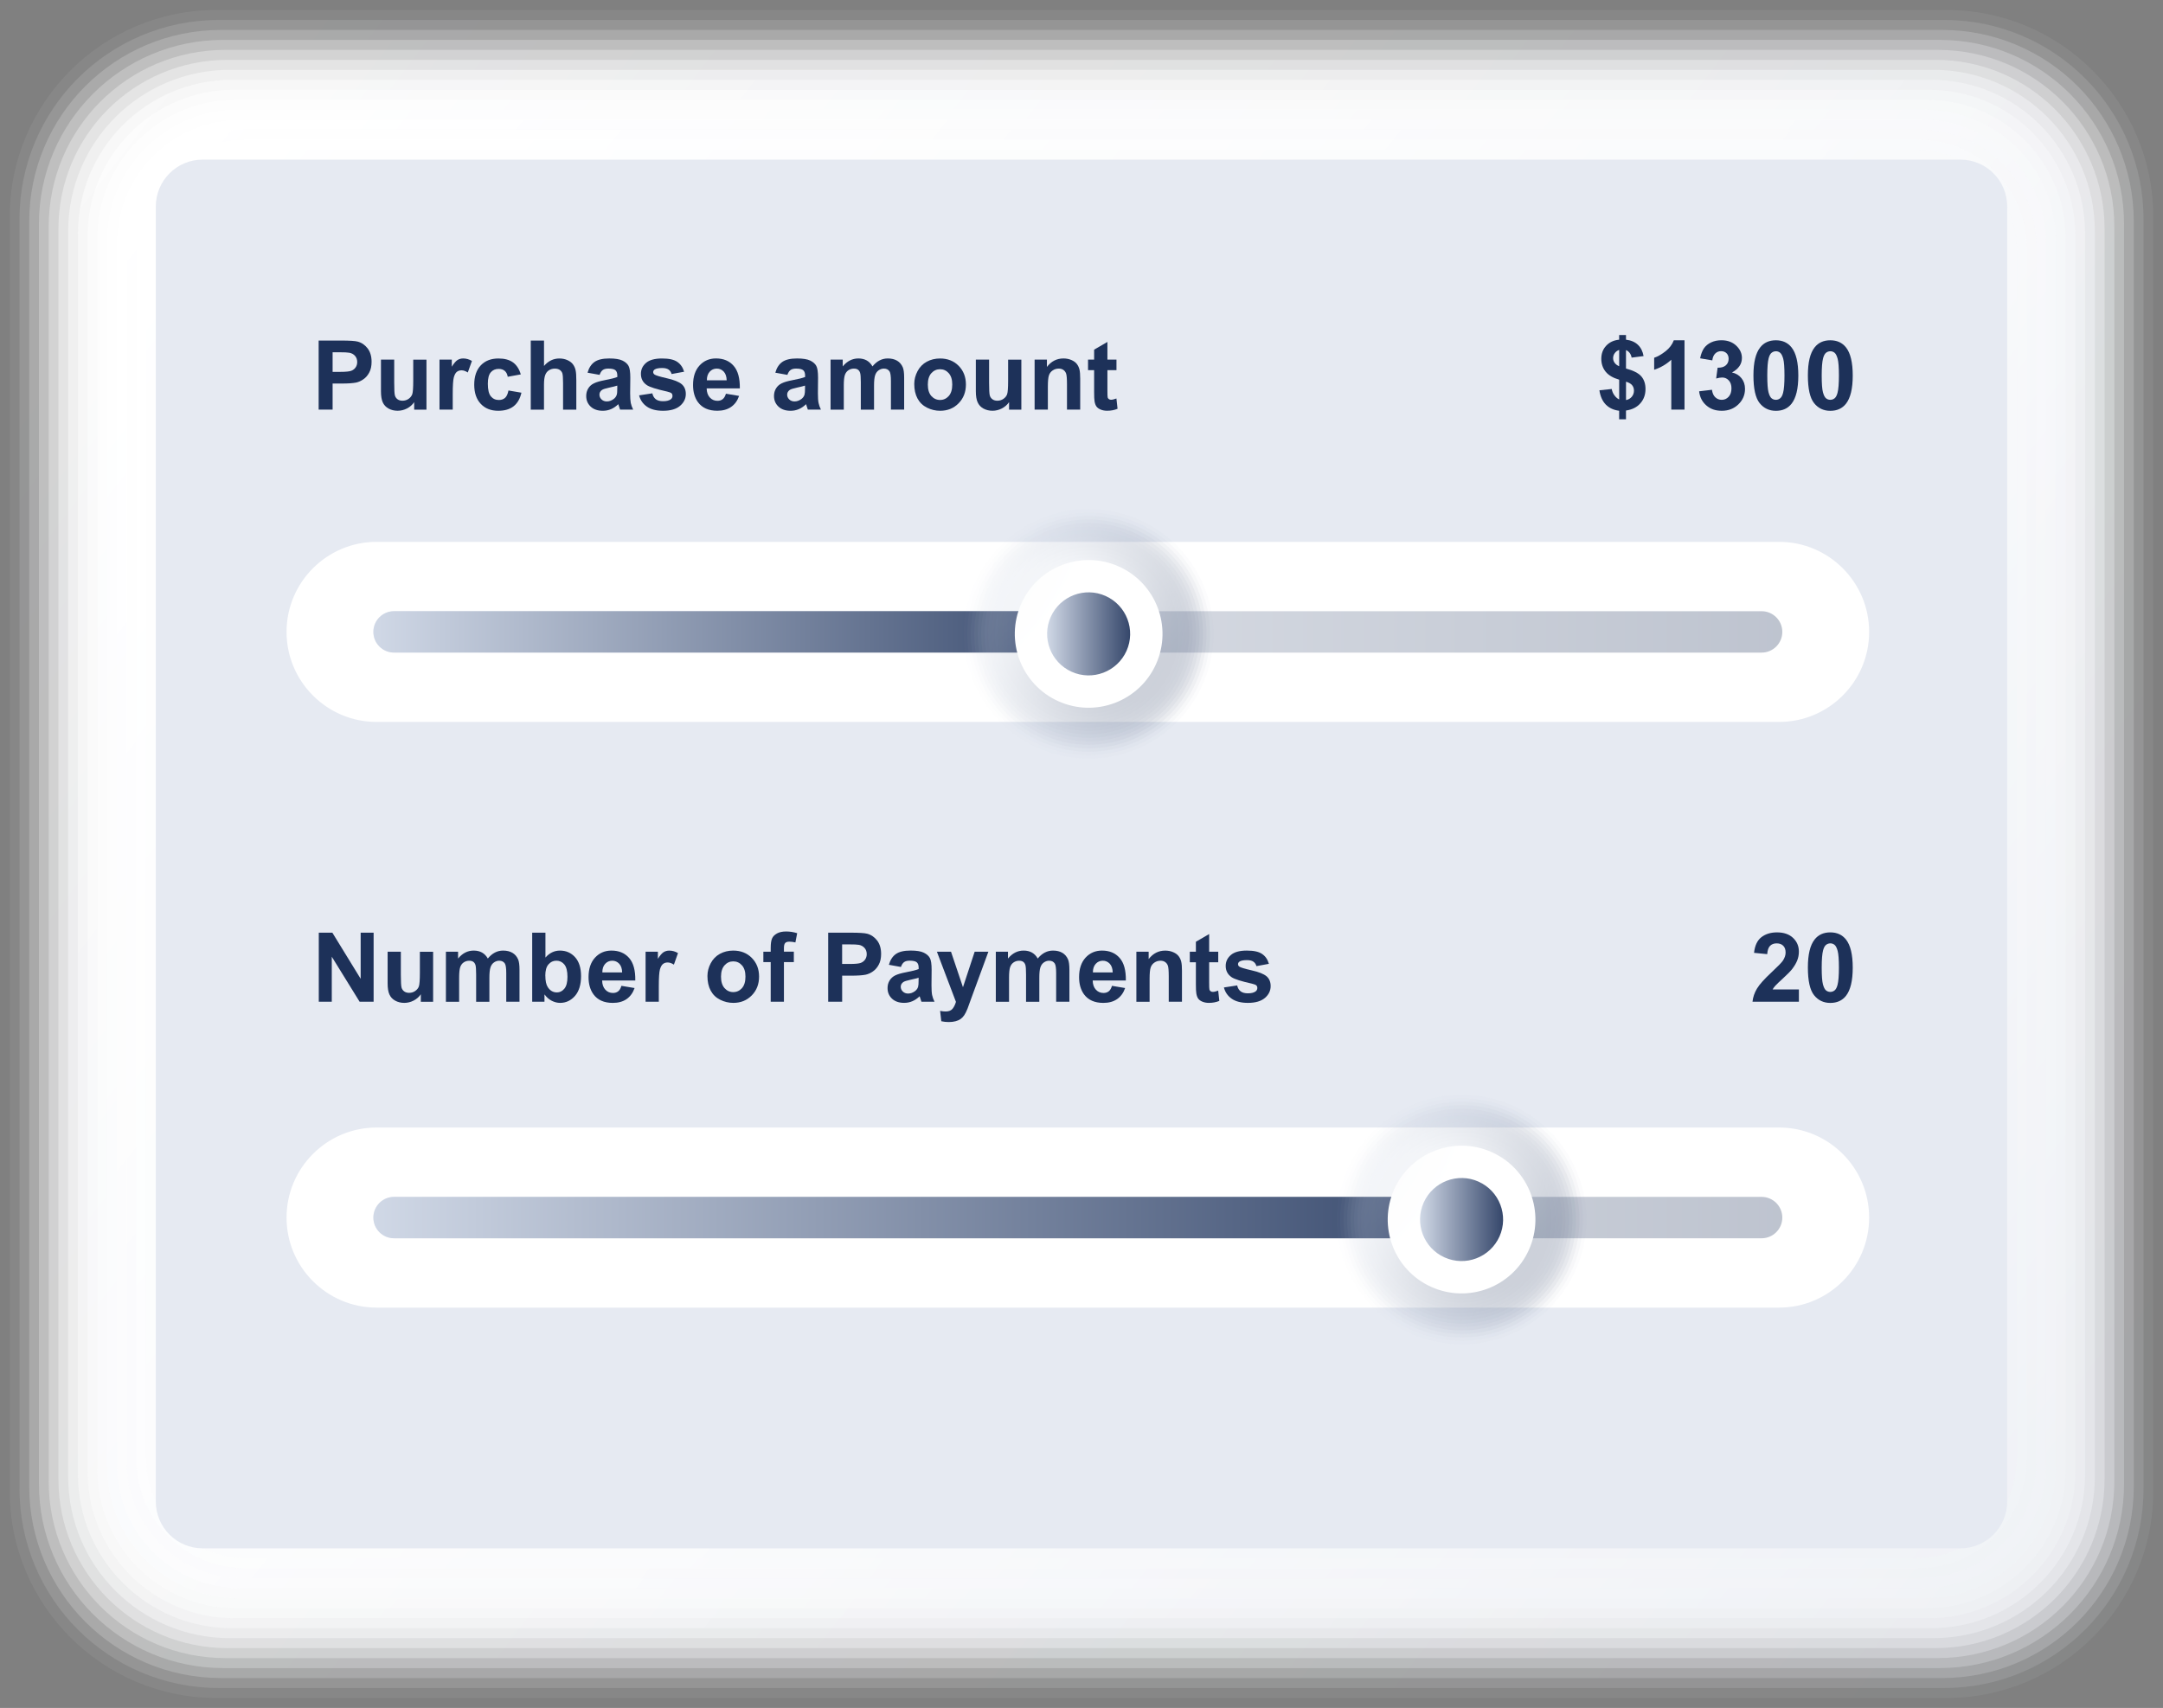 <svg xmlns="http://www.w3.org/2000/svg" xmlns:xlink="http://www.w3.org/1999/xlink" viewBox="0 0 938.86 741.31"><rect x="0" y="0" width="938.86" height="741.31" fill="#808080" stroke="none"/><defs><style>      .cls-1 {        fill: url(#_Áåçûìÿííûé_ãðàäèåíò_25-21);      }      .cls-1, .cls-2 {        opacity: .32;      }      .cls-3 {        fill: url(#_Áåçûìÿííûé_ãðàäèåíò_25-3);      }      .cls-3, .cls-4, .cls-5 {        opacity: 0;      }      .cls-6 {        fill: url(#linear-gradient-3);      }      .cls-6, .cls-7, .cls-8 {        opacity: .12;      }      .cls-9 {        fill: url(#_Áåçûìÿííûé_ãðàäèåíò_25-37);      }      .cls-9, .cls-10, .cls-11 {        opacity: .88;      }      .cls-12 {        fill: url(#_Áåçûìÿííûé_ãðàäèåíò_25-13);      }      .cls-12, .cls-13, .cls-14 {        opacity: .62;      }      .cls-15 {        fill: url(#linear-gradient-4);      }      .cls-15, .cls-16, .cls-17 {        opacity: .19;      }      .cls-18 {        fill: url(#_Áåçûìÿííûé_ãðàäèåíò_25-10);      }      .cls-18, .cls-19, .cls-20 {        opacity: .44;      }      .cls-21 {        fill: url(#_Áåçûìÿííûé_ãðàäèåíò_25-40);      }      .cls-22 {        fill: url(#_Áåçûìÿííûé_ãðàäèåíò_25-12);      }      .cls-22, .cls-23, .cls-24 {        opacity: .56;      }      .cls-25 {        fill: url(#_Áåçûìÿííûé_ãðàäèåíò_25-7);      }      .cls-25, .cls-26, .cls-27, .cls-28 {        opacity: .25;      }      .cls-13 {        fill: url(#linear-gradient-11);      }      .cls-26 {        fill: url(#_Áåçûìÿííûé_ãðàäèåíò_25-27);      }      .cls-29 {        fill: url(#_Áåçûìÿííûé_ãðàäèåíò_25-34);      }      .cls-29, .cls-30, .cls-31 {        opacity: .69;      }      .cls-32 {        fill: url(#_Áåçûìÿííûé_ãðàäèåíò_25-16);      }      .cls-32, .cls-33, .cls-34 {        opacity: .81;      }      .cls-35 {        fill: url(#linear-gradient-13);      }      .cls-35, .cls-36, .cls-37 {        opacity: .75;      }      .cls-19 {        fill: url(#linear-gradient-8);      }      .cls-36 {        fill: url(#_Áåçûìÿííûé_ãðàäèåíò_25-35);      }      .cls-38 {        fill: url(#linear-gradient-9);      }      .cls-38, .cls-39, .cls-40 {        opacity: .5;      }      .cls-41 {        fill: url(#_Áåçûìÿííûé_ãðàäèåíò_25-2);      }      .cls-42 {        fill: url(#_Áåçûìÿííûé_ãðàäèåíò_25-19);      }      .cls-43 {        fill: url(#_Áåçûìÿííûé_ãðàäèåíò_3-3);      }      .cls-23 {        fill: url(#linear-gradient-10);      }      .cls-44 {        fill: url(#_Áåçûìÿííûé_ãðàäèåíò_25-4);      }      .cls-44, .cls-45, .cls-46 {        opacity: .06;      }      .cls-47 {        fill: url(#_Áåçûìÿííûé_ãðàäèåíò_25-28);      }      .cls-47, .cls-48, .cls-49 {        opacity: .31;      }      .cls-50 {        fill: url(#radial-gradient);      }      .cls-51 {        fill: url(#_Áåçûìÿííûé_ãðàäèåíò_3);      }      .cls-20 {        fill: url(#_Áåçûìÿííûé_ãðàäèåíò_25-30);      }      .cls-52 {        fill: url(#linear-gradient-7);      }      .cls-52, .cls-53, .cls-54 {        opacity: .38;      }      .cls-33 {        fill: url(#linear-gradient-14);      }      .cls-45 {        fill: url(#_Áåçûìÿííûé_ãðàäèåíò_25-24);      }      .cls-24 {        fill: url(#_Áåçûìÿííûé_ãðàäèåíò_25-32);      }      .cls-10 {        fill: url(#_Áåçûìÿííûé_ãðàäèåíò_25-17);      }      .cls-55 {        isolation: isolate;      }      .cls-30 {        fill: url(#_Áåçûìÿííûé_ãðàäèåíò_25-14);      }      .cls-56 {        fill: #e6eaf2;      }      .cls-57 {        fill: url(#_Áåçûìÿííûé_ãðàäèåíò_25-38);      }      .cls-57, .cls-58, .cls-59 {        opacity: .94;      }      .cls-48 {        fill: url(#_Áåçûìÿííûé_ãðàäèåíò_25-8);      }      .cls-49 {        fill: url(#linear-gradient-6);      }      .cls-60 {        fill: url(#radial-gradient-2);      }      .cls-61 {        fill: url(#_Áåçûìÿííûé_ãðàäèåíò_25-22);      }      .cls-16 {        fill: url(#_Áåçûìÿííûé_ãðàäèåíò_25-26);      }      .cls-4 {        fill: url(#linear-gradient);      }      .cls-62 {        fill: url(#linear-gradient-17);      }      .cls-63 {        mix-blend-mode: multiply;      }      .cls-11 {        fill: url(#linear-gradient-15);      }      .cls-64 {        fill: url(#_Áåçûìÿííûé_ãðàäèåíò_25-20);      }      .cls-34 {        fill: url(#_Áåçûìÿííûé_ãðàäèåíò_25-36);      }      .cls-65 {        fill: #1d3159;      }      .cls-53 {        fill: url(#_Áåçûìÿííûé_ãðàäèåíò_25-9);      }      .cls-66 {        fill: url(#_Áåçûìÿííûé_ãðàäèåíò_3-2);      }      .cls-54 {        fill: url(#_Áåçûìÿííûé_ãðàäèåíò_25-29);      }      .cls-39 {        fill: url(#_Áåçûìÿííûé_ãðàäèåíò_25-11);      }      .cls-5 {        fill: url(#_Áåçûìÿííûé_ãðàäèåíò_25-23);      }      .cls-7 {        fill: url(#_Áåçûìÿííûé_ãðàäèåíò_25-5);      }      .cls-37 {        fill: url(#_Áåçûìÿííûé_ãðàäèåíò_25-15);      }      .cls-67 {        fill: url(#_Áåçûìÿííûé_ãðàäèåíò_3-4);      }      .cls-8 {        fill: url(#_Áåçûìÿííûé_ãðàäèåíò_25-25);      }      .cls-68 {        fill: url(#_Áåçûìÿííûé_ãðàäèåíò_25-39);      }      .cls-40 {        fill: url(#_Áåçûìÿííûé_ãðàäèåíò_25-31);      }      .cls-14 {        fill: url(#_Áåçûìÿííûé_ãðàäèåíò_25-33);      }      .cls-58 {        fill: url(#_Áåçûìÿííûé_ãðàäèåíò_25-18);      }      .cls-59 {        fill: url(#linear-gradient-16);      }      .cls-17 {        fill: url(#_Áåçûìÿííûé_ãðàäèåíò_25-6);      }      .cls-46 {        fill: url(#linear-gradient-2);      }      .cls-2 {        fill: url(#_Áåçûìÿííûé_ãðàäèåíò_25);      }      .cls-31 {        fill: url(#linear-gradient-12);      }      .cls-28 {        fill: url(#linear-gradient-5);      }    </style><linearGradient id="linear-gradient" x1="25.02" y1="38.25" x2="897.7" y2="690.99" gradientUnits="userSpaceOnUse"><stop offset="0" stop-color="#fff"></stop><stop offset=".73" stop-color="#f5f7f9"></stop><stop offset="1" stop-color="#f1f3f7"></stop></linearGradient><linearGradient id="linear-gradient-2" x1="29.71" y1="40.24" x2="894.01" y2="689.69" gradientUnits="userSpaceOnUse"><stop offset="0" stop-color="#fff"></stop><stop offset=".7" stop-color="#f6f7fa"></stop><stop offset="1" stop-color="#f1f3f7"></stop></linearGradient><linearGradient id="linear-gradient-3" x1="34.38" y1="42.26" x2="890.32" y2="688.36" gradientUnits="userSpaceOnUse"><stop offset="0" stop-color="#fff"></stop><stop offset=".67" stop-color="#f6f8fa"></stop><stop offset="1" stop-color="#f1f3f7"></stop></linearGradient><linearGradient id="linear-gradient-4" x1="39.04" y1="44.29" x2="886.62" y2="687.02" gradientUnits="userSpaceOnUse"><stop offset="0" stop-color="#fff"></stop><stop offset=".65" stop-color="#f7f8fa"></stop><stop offset="1" stop-color="#f1f3f7"></stop></linearGradient><linearGradient id="linear-gradient-5" x1="43.69" y1="46.34" x2="882.92" y2="685.64" gradientUnits="userSpaceOnUse"><stop offset="0" stop-color="#fff"></stop><stop offset=".63" stop-color="#f7f8fa"></stop><stop offset="1" stop-color="#f1f3f7"></stop></linearGradient><linearGradient id="linear-gradient-6" x1="48.33" y1="48.4" x2="879.22" y2="684.25" gradientUnits="userSpaceOnUse"><stop offset="0" stop-color="#fff"></stop><stop offset=".62" stop-color="#f8f9fb"></stop><stop offset="1" stop-color="#f1f3f7"></stop></linearGradient><linearGradient id="linear-gradient-7" x1="52.95" y1="50.49" x2="875.51" y2="682.83" gradientUnits="userSpaceOnUse"><stop offset="0" stop-color="#fff"></stop><stop offset=".6" stop-color="#f8f9fb"></stop><stop offset="1" stop-color="#f1f3f7"></stop></linearGradient><linearGradient id="linear-gradient-8" x1="57.56" y1="52.59" x2="871.79" y2="681.38" gradientUnits="userSpaceOnUse"><stop offset="0" stop-color="#fff"></stop><stop offset=".59" stop-color="#f8f9fb"></stop><stop offset="1" stop-color="#f1f3f7"></stop></linearGradient><linearGradient id="linear-gradient-9" x1="62.16" y1="54.71" x2="868.08" y2="679.91" gradientUnits="userSpaceOnUse"><stop offset="0" stop-color="#fff"></stop><stop offset=".58" stop-color="#f9f9fb"></stop><stop offset="1" stop-color="#f1f3f7"></stop></linearGradient><linearGradient id="linear-gradient-10" x1="66.75" y1="56.84" x2="864.35" y2="678.42" gradientUnits="userSpaceOnUse"><stop offset="0" stop-color="#fff"></stop><stop offset=".57" stop-color="#f9fafb"></stop><stop offset="1" stop-color="#f1f3f7"></stop></linearGradient><linearGradient id="linear-gradient-11" x1="71.32" y1="59" x2="860.63" y2="676.9" gradientUnits="userSpaceOnUse"><stop offset="0" stop-color="#fff"></stop><stop offset=".56" stop-color="#f9fafb"></stop><stop offset="1" stop-color="#f1f3f7"></stop></linearGradient><linearGradient id="linear-gradient-12" x1="75.88" y1="61.17" x2="856.9" y2="675.36" gradientUnits="userSpaceOnUse"><stop offset="0" stop-color="#fff"></stop><stop offset=".56" stop-color="#f9fafc"></stop><stop offset="1" stop-color="#f1f3f7"></stop></linearGradient><linearGradient id="linear-gradient-13" x1="80.42" y1="63.35" x2="853.17" y2="673.79" gradientUnits="userSpaceOnUse"><stop offset="0" stop-color="#fff"></stop><stop offset=".55" stop-color="#fafafc"></stop><stop offset="1" stop-color="#f1f3f7"></stop></linearGradient><linearGradient id="linear-gradient-14" x1="84.95" y1="65.56" x2="849.43" y2="672.2" gradientUnits="userSpaceOnUse"><stop offset="0" stop-color="#fff"></stop><stop offset=".55" stop-color="#fafafc"></stop><stop offset="1" stop-color="#f1f3f7"></stop></linearGradient><linearGradient id="linear-gradient-15" x1="89.47" y1="67.78" x2="845.69" y2="670.59" gradientUnits="userSpaceOnUse"><stop offset="0" stop-color="#fff"></stop><stop offset=".54" stop-color="#fafbfc"></stop><stop offset="1" stop-color="#f1f3f7"></stop></linearGradient><linearGradient id="linear-gradient-16" x1="93.98" y1="70.02" x2="841.95" y2="668.95" gradientUnits="userSpaceOnUse"><stop offset="0" stop-color="#fff"></stop><stop offset=".54" stop-color="#fafbfc"></stop><stop offset="1" stop-color="#f1f3f7"></stop></linearGradient><linearGradient id="linear-gradient-17" x1="98.47" y1="72.27" x2="838.21" y2="667.28" gradientUnits="userSpaceOnUse"><stop offset="0" stop-color="#fff"></stop><stop offset=".54" stop-color="#fafbfc"></stop><stop offset="1" stop-color="#f1f3f7"></stop></linearGradient><linearGradient id="_&#xC1;&#xE5;&#xE7;&#xFB;&#xEC;&#xFF;&#xED;&#xED;&#xFB;&#xE9;_&#xE3;&#xF0;&#xE0;&#xE4;&#xE8;&#xE5;&#xED;&#xF2;_3" data-name="&#xC1;&#xE5;&#xE7;&#xFB;&#xEC;&#xFF;&#xED;&#xED;&#xFB;&#xE9; &#xE3;&#xF0;&#xE0;&#xE4;&#xE8;&#xE5;&#xED;&#xF2; 3" x1="4410.6" y1="6843.29" x2="4483.51" y2="6843.29" gradientTransform="translate(7311.13 -4173.78) rotate(90)" gradientUnits="userSpaceOnUse"><stop offset="0" stop-color="#fff"></stop><stop offset="1" stop-color="#fff"></stop></linearGradient><linearGradient id="_&#xC1;&#xE5;&#xE7;&#xFB;&#xEC;&#xFF;&#xED;&#xED;&#xFB;&#xE9;_&#xE3;&#xF0;&#xE0;&#xE4;&#xE8;&#xE5;&#xED;&#xF2;_3-2" data-name="&#xC1;&#xE5;&#xE7;&#xFB;&#xEC;&#xFF;&#xED;&#xED;&#xFB;&#xE9; &#xE3;&#xF0;&#xE0;&#xE4;&#xE8;&#xE5;&#xED;&#xF2; 3" x1="-389.27" y1="3139.86" x2="-389.27" y2="3061.7" gradientTransform="translate(857.11 -2826.52)" xlink:href="#_&#xC1;&#xE5;&#xE7;&#xFB;&#xEC;&#xFF;&#xED;&#xED;&#xFB;&#xE9;_&#xE3;&#xF0;&#xE0;&#xE4;&#xE8;&#xE5;&#xED;&#xF2;_3"></linearGradient><linearGradient id="_&#xC1;&#xE5;&#xE7;&#xFB;&#xEC;&#xFF;&#xED;&#xED;&#xFB;&#xE9;_&#xE3;&#xF0;&#xE0;&#xE4;&#xE8;&#xE5;&#xED;&#xF2;_25" data-name="&#xC1;&#xE5;&#xE7;&#xFB;&#xEC;&#xFF;&#xED;&#xED;&#xFB;&#xE9; &#xE3;&#xF0;&#xE0;&#xE4;&#xE8;&#xE5;&#xED;&#xF2; 25" x1="-695.05" y1="3100.78" x2="-83.48" y2="3100.78" gradientTransform="translate(857.11 -2826.52)" gradientUnits="userSpaceOnUse"><stop offset="0" stop-color="#d0d8e6"></stop><stop offset="1" stop-color="#35476b"></stop></linearGradient><linearGradient id="_&#xC1;&#xE5;&#xE7;&#xFB;&#xEC;&#xFF;&#xED;&#xED;&#xFB;&#xE9;_&#xE3;&#xF0;&#xE0;&#xE4;&#xE8;&#xE5;&#xED;&#xF2;_25-2" data-name="&#xC1;&#xE5;&#xE7;&#xFB;&#xEC;&#xFF;&#xED;&#xED;&#xFB;&#xE9; &#xE3;&#xF0;&#xE0;&#xE4;&#xE8;&#xE5;&#xED;&#xF2; 25" x2="-384.58" xlink:href="#_&#xC1;&#xE5;&#xE7;&#xFB;&#xEC;&#xFF;&#xED;&#xED;&#xFB;&#xE9;_&#xE3;&#xF0;&#xE0;&#xE4;&#xE8;&#xE5;&#xED;&#xF2;_25"></linearGradient><linearGradient id="_&#xC1;&#xE5;&#xE7;&#xFB;&#xEC;&#xFF;&#xED;&#xED;&#xFB;&#xE9;_&#xE3;&#xF0;&#xE0;&#xE4;&#xE8;&#xE5;&#xED;&#xF2;_25-3" data-name="&#xC1;&#xE5;&#xE7;&#xFB;&#xEC;&#xFF;&#xED;&#xED;&#xFB;&#xE9; &#xE3;&#xF0;&#xE0;&#xE4;&#xE8;&#xE5;&#xED;&#xF2; 25" x1="416.86" y1="275.12" x2="528.2" y2="275.12" gradientTransform="matrix(1,0,0,1,0,0)" xlink:href="#_&#xC1;&#xE5;&#xE7;&#xFB;&#xEC;&#xFF;&#xED;&#xED;&#xFB;&#xE9;_&#xE3;&#xF0;&#xE0;&#xE4;&#xE8;&#xE5;&#xED;&#xF2;_25"></linearGradient><linearGradient id="_&#xC1;&#xE5;&#xE7;&#xFB;&#xEC;&#xFF;&#xED;&#xED;&#xFB;&#xE9;_&#xE3;&#xF0;&#xE0;&#xE4;&#xE8;&#xE5;&#xED;&#xF2;_25-4" data-name="&#xC1;&#xE5;&#xE7;&#xFB;&#xEC;&#xFF;&#xED;&#xED;&#xFB;&#xE9; &#xE3;&#xF0;&#xE0;&#xE4;&#xE8;&#xE5;&#xED;&#xF2; 25" x1="418.71" y1="272.48" x2="526.38" y2="277.76" gradientTransform="matrix(1,0,0,1,0,0)" xlink:href="#_&#xC1;&#xE5;&#xE7;&#xFB;&#xEC;&#xFF;&#xED;&#xED;&#xFB;&#xE9;_&#xE3;&#xF0;&#xE0;&#xE4;&#xE8;&#xE5;&#xED;&#xF2;_25"></linearGradient><linearGradient id="_&#xC1;&#xE5;&#xE7;&#xFB;&#xEC;&#xFF;&#xED;&#xED;&#xFB;&#xE9;_&#xE3;&#xF0;&#xE0;&#xE4;&#xE8;&#xE5;&#xED;&#xF2;_25-5" data-name="&#xC1;&#xE5;&#xE7;&#xFB;&#xEC;&#xFF;&#xED;&#xED;&#xFB;&#xE9; &#xE3;&#xF0;&#xE0;&#xE4;&#xE8;&#xE5;&#xED;&#xF2; 25" x1="420.67" y1="270.01" x2="524.45" y2="280.23" gradientTransform="matrix(1,0,0,1,0,0)" xlink:href="#_&#xC1;&#xE5;&#xE7;&#xFB;&#xEC;&#xFF;&#xED;&#xED;&#xFB;&#xE9;_&#xE3;&#xF0;&#xE0;&#xE4;&#xE8;&#xE5;&#xED;&#xF2;_25"></linearGradient><linearGradient id="_&#xC1;&#xE5;&#xE7;&#xFB;&#xEC;&#xFF;&#xED;&#xED;&#xFB;&#xE9;_&#xE3;&#xF0;&#xE0;&#xE4;&#xE8;&#xE5;&#xED;&#xF2;_25-6" data-name="&#xC1;&#xE5;&#xE7;&#xFB;&#xEC;&#xFF;&#xED;&#xED;&#xFB;&#xE9; &#xE3;&#xF0;&#xE0;&#xE4;&#xE8;&#xE5;&#xED;&#xF2; 25" x1="422.73" y1="267.73" x2="522.43" y2="282.52" gradientTransform="matrix(1,0,0,1,0,0)" xlink:href="#_&#xC1;&#xE5;&#xE7;&#xFB;&#xEC;&#xFF;&#xED;&#xED;&#xFB;&#xE9;_&#xE3;&#xF0;&#xE0;&#xE4;&#xE8;&#xE5;&#xED;&#xF2;_25"></linearGradient><linearGradient id="_&#xC1;&#xE5;&#xE7;&#xFB;&#xEC;&#xFF;&#xED;&#xED;&#xFB;&#xE9;_&#xE3;&#xF0;&#xE0;&#xE4;&#xE8;&#xE5;&#xED;&#xF2;_25-7" data-name="&#xC1;&#xE5;&#xE7;&#xFB;&#xEC;&#xFF;&#xED;&#xED;&#xFB;&#xE9; &#xE3;&#xF0;&#xE0;&#xE4;&#xE8;&#xE5;&#xED;&#xF2; 25" x1="424.86" y1="265.64" x2="520.32" y2="284.63" gradientTransform="matrix(1,0,0,1,0,0)" xlink:href="#_&#xC1;&#xE5;&#xE7;&#xFB;&#xEC;&#xFF;&#xED;&#xED;&#xFB;&#xE9;_&#xE3;&#xF0;&#xE0;&#xE4;&#xE8;&#xE5;&#xED;&#xF2;_25"></linearGradient><linearGradient id="_&#xC1;&#xE5;&#xE7;&#xFB;&#xEC;&#xFF;&#xED;&#xED;&#xFB;&#xE9;_&#xE3;&#xF0;&#xE0;&#xE4;&#xE8;&#xE5;&#xED;&#xF2;_25-8" data-name="&#xC1;&#xE5;&#xE7;&#xFB;&#xEC;&#xFF;&#xED;&#xED;&#xFB;&#xE9; &#xE3;&#xF0;&#xE0;&#xE4;&#xE8;&#xE5;&#xED;&#xF2; 25" x1="427.06" y1="263.73" x2="518.15" y2="286.55" gradientTransform="matrix(1,0,0,1,0,0)" xlink:href="#_&#xC1;&#xE5;&#xE7;&#xFB;&#xEC;&#xFF;&#xED;&#xED;&#xFB;&#xE9;_&#xE3;&#xF0;&#xE0;&#xE4;&#xE8;&#xE5;&#xED;&#xF2;_25"></linearGradient><linearGradient id="_&#xC1;&#xE5;&#xE7;&#xFB;&#xEC;&#xFF;&#xED;&#xED;&#xFB;&#xE9;_&#xE3;&#xF0;&#xE0;&#xE4;&#xE8;&#xE5;&#xED;&#xF2;_25-9" data-name="&#xC1;&#xE5;&#xE7;&#xFB;&#xEC;&#xFF;&#xED;&#xED;&#xFB;&#xE9; &#xE3;&#xF0;&#xE0;&#xE4;&#xE8;&#xE5;&#xED;&#xF2; 25" x1="429.31" y1="262.01" x2="515.92" y2="288.28" gradientTransform="matrix(1,0,0,1,0,0)" xlink:href="#_&#xC1;&#xE5;&#xE7;&#xFB;&#xEC;&#xFF;&#xED;&#xED;&#xFB;&#xE9;_&#xE3;&#xF0;&#xE0;&#xE4;&#xE8;&#xE5;&#xED;&#xF2;_25"></linearGradient><linearGradient id="_&#xC1;&#xE5;&#xE7;&#xFB;&#xEC;&#xFF;&#xED;&#xED;&#xFB;&#xE9;_&#xE3;&#xF0;&#xE0;&#xE4;&#xE8;&#xE5;&#xED;&#xF2;_25-10" data-name="&#xC1;&#xE5;&#xE7;&#xFB;&#xEC;&#xFF;&#xED;&#xED;&#xFB;&#xE9; &#xE3;&#xF0;&#xE0;&#xE4;&#xE8;&#xE5;&#xED;&#xF2; 25" x1="431.6" y1="260.47" x2="513.64" y2="289.83" gradientTransform="matrix(1,0,0,1,0,0)" xlink:href="#_&#xC1;&#xE5;&#xE7;&#xFB;&#xEC;&#xFF;&#xED;&#xED;&#xFB;&#xE9;_&#xE3;&#xF0;&#xE0;&#xE4;&#xE8;&#xE5;&#xED;&#xF2;_25"></linearGradient><linearGradient id="_&#xC1;&#xE5;&#xE7;&#xFB;&#xEC;&#xFF;&#xED;&#xED;&#xFB;&#xE9;_&#xE3;&#xF0;&#xE0;&#xE4;&#xE8;&#xE5;&#xED;&#xF2;_25-11" data-name="&#xC1;&#xE5;&#xE7;&#xFB;&#xEC;&#xFF;&#xED;&#xED;&#xFB;&#xE9; &#xE3;&#xF0;&#xE0;&#xE4;&#xE8;&#xE5;&#xED;&#xF2; 25" x1="433.93" y1="259.13" x2="511.33" y2="291.19" gradientTransform="matrix(1,0,0,1,0,0)" xlink:href="#_&#xC1;&#xE5;&#xE7;&#xFB;&#xEC;&#xFF;&#xED;&#xED;&#xFB;&#xE9;_&#xE3;&#xF0;&#xE0;&#xE4;&#xE8;&#xE5;&#xED;&#xF2;_25"></linearGradient><linearGradient id="_&#xC1;&#xE5;&#xE7;&#xFB;&#xEC;&#xFF;&#xED;&#xED;&#xFB;&#xE9;_&#xE3;&#xF0;&#xE0;&#xE4;&#xE8;&#xE5;&#xED;&#xF2;_25-12" data-name="&#xC1;&#xE5;&#xE7;&#xFB;&#xEC;&#xFF;&#xED;&#xED;&#xFB;&#xE9; &#xE3;&#xF0;&#xE0;&#xE4;&#xE8;&#xE5;&#xED;&#xF2; 25" x1="436.26" y1="257.97" x2="509.01" y2="292.37" gradientTransform="matrix(1,0,0,1,0,0)" xlink:href="#_&#xC1;&#xE5;&#xE7;&#xFB;&#xEC;&#xFF;&#xED;&#xED;&#xFB;&#xE9;_&#xE3;&#xF0;&#xE0;&#xE4;&#xE8;&#xE5;&#xED;&#xF2;_25"></linearGradient><linearGradient id="_&#xC1;&#xE5;&#xE7;&#xFB;&#xEC;&#xFF;&#xED;&#xED;&#xFB;&#xE9;_&#xE3;&#xF0;&#xE0;&#xE4;&#xE8;&#xE5;&#xED;&#xF2;_25-13" data-name="&#xC1;&#xE5;&#xE7;&#xFB;&#xEC;&#xFF;&#xED;&#xED;&#xFB;&#xE9; &#xE3;&#xF0;&#xE0;&#xE4;&#xE8;&#xE5;&#xED;&#xF2; 25" x1="438.61" y1="256.98" x2="506.68" y2="293.37" gradientTransform="matrix(1,0,0,1,0,0)" xlink:href="#_&#xC1;&#xE5;&#xE7;&#xFB;&#xEC;&#xFF;&#xED;&#xED;&#xFB;&#xE9;_&#xE3;&#xF0;&#xE0;&#xE4;&#xE8;&#xE5;&#xED;&#xF2;_25"></linearGradient><linearGradient id="_&#xC1;&#xE5;&#xE7;&#xFB;&#xEC;&#xFF;&#xED;&#xED;&#xFB;&#xE9;_&#xE3;&#xF0;&#xE0;&#xE4;&#xE8;&#xE5;&#xED;&#xF2;_25-14" data-name="&#xC1;&#xE5;&#xE7;&#xFB;&#xEC;&#xFF;&#xED;&#xED;&#xFB;&#xE9; &#xE3;&#xF0;&#xE0;&#xE4;&#xE8;&#xE5;&#xED;&#xF2; 25" x1="440.94" y1="256.18" x2="504.35" y2="294.19" gradientTransform="matrix(1,0,0,1,0,0)" xlink:href="#_&#xC1;&#xE5;&#xE7;&#xFB;&#xEC;&#xFF;&#xED;&#xED;&#xFB;&#xE9;_&#xE3;&#xF0;&#xE0;&#xE4;&#xE8;&#xE5;&#xED;&#xF2;_25"></linearGradient><linearGradient id="_&#xC1;&#xE5;&#xE7;&#xFB;&#xEC;&#xFF;&#xED;&#xED;&#xFB;&#xE9;_&#xE3;&#xF0;&#xE0;&#xE4;&#xE8;&#xE5;&#xED;&#xF2;_25-15" data-name="&#xC1;&#xE5;&#xE7;&#xFB;&#xEC;&#xFF;&#xED;&#xED;&#xFB;&#xE9; &#xE3;&#xF0;&#xE0;&#xE4;&#xE8;&#xE5;&#xED;&#xF2; 25" x1="443.25" y1="255.55" x2="502.04" y2="294.84" gradientTransform="matrix(1,0,0,1,0,0)" xlink:href="#_&#xC1;&#xE5;&#xE7;&#xFB;&#xEC;&#xFF;&#xED;&#xED;&#xFB;&#xE9;_&#xE3;&#xF0;&#xE0;&#xE4;&#xE8;&#xE5;&#xED;&#xF2;_25"></linearGradient><linearGradient id="_&#xC1;&#xE5;&#xE7;&#xFB;&#xEC;&#xFF;&#xED;&#xED;&#xFB;&#xE9;_&#xE3;&#xF0;&#xE0;&#xE4;&#xE8;&#xE5;&#xED;&#xF2;_25-16" data-name="&#xC1;&#xE5;&#xE7;&#xFB;&#xEC;&#xFF;&#xED;&#xED;&#xFB;&#xE9; &#xE3;&#xF0;&#xE0;&#xE4;&#xE8;&#xE5;&#xED;&#xF2; 25" x1="445.54" y1="255.1" x2="499.76" y2="295.31" gradientTransform="matrix(1,0,0,1,0,0)" xlink:href="#_&#xC1;&#xE5;&#xE7;&#xFB;&#xEC;&#xFF;&#xED;&#xED;&#xFB;&#xE9;_&#xE3;&#xF0;&#xE0;&#xE4;&#xE8;&#xE5;&#xED;&#xF2;_25"></linearGradient><linearGradient id="_&#xC1;&#xE5;&#xE7;&#xFB;&#xEC;&#xFF;&#xED;&#xED;&#xFB;&#xE9;_&#xE3;&#xF0;&#xE0;&#xE4;&#xE8;&#xE5;&#xED;&#xF2;_25-17" data-name="&#xC1;&#xE5;&#xE7;&#xFB;&#xEC;&#xFF;&#xED;&#xED;&#xFB;&#xE9; &#xE3;&#xF0;&#xE0;&#xE4;&#xE8;&#xE5;&#xED;&#xF2; 25" x1="447.78" y1="254.8" x2="497.52" y2="295.62" gradientTransform="matrix(1,0,0,1,0,0)" xlink:href="#_&#xC1;&#xE5;&#xE7;&#xFB;&#xEC;&#xFF;&#xED;&#xED;&#xFB;&#xE9;_&#xE3;&#xF0;&#xE0;&#xE4;&#xE8;&#xE5;&#xED;&#xF2;_25"></linearGradient><linearGradient id="_&#xC1;&#xE5;&#xE7;&#xFB;&#xEC;&#xFF;&#xED;&#xED;&#xFB;&#xE9;_&#xE3;&#xF0;&#xE0;&#xE4;&#xE8;&#xE5;&#xED;&#xF2;_25-18" data-name="&#xC1;&#xE5;&#xE7;&#xFB;&#xEC;&#xFF;&#xED;&#xED;&#xFB;&#xE9; &#xE3;&#xF0;&#xE0;&#xE4;&#xE8;&#xE5;&#xED;&#xF2; 25" x1="449.97" y1="254.67" x2="495.32" y2="295.77" gradientTransform="translate(2.35 -3.99) rotate(.49)" xlink:href="#_&#xC1;&#xE5;&#xE7;&#xFB;&#xEC;&#xFF;&#xED;&#xED;&#xFB;&#xE9;_&#xE3;&#xF0;&#xE0;&#xE4;&#xE8;&#xE5;&#xED;&#xF2;_25"></linearGradient><linearGradient id="_&#xC1;&#xE5;&#xE7;&#xFB;&#xEC;&#xFF;&#xED;&#xED;&#xFB;&#xE9;_&#xE3;&#xF0;&#xE0;&#xE4;&#xE8;&#xE5;&#xED;&#xF2;_25-19" data-name="&#xC1;&#xE5;&#xE7;&#xFB;&#xEC;&#xFF;&#xED;&#xED;&#xFB;&#xE9; &#xE3;&#xF0;&#xE0;&#xE4;&#xE8;&#xE5;&#xED;&#xF2; 25" x1="452.1" y1="254.68" x2="493.19" y2="295.77" gradientTransform="matrix(1,0,0,1,0,0)" xlink:href="#_&#xC1;&#xE5;&#xE7;&#xFB;&#xEC;&#xFF;&#xED;&#xED;&#xFB;&#xE9;_&#xE3;&#xF0;&#xE0;&#xE4;&#xE8;&#xE5;&#xED;&#xF2;_25"></linearGradient><radialGradient id="radial-gradient" cx="-13303.48" cy="-813.79" fx="-13303.48" fy="-813.79" r="309.76" gradientTransform="translate(5026.05 491.58) scale(.35)" gradientUnits="userSpaceOnUse"><stop offset="0" stop-color="#edf0f6"></stop><stop offset=".04" stop-color="#eef1f6"></stop><stop offset=".53" stop-color="#fafbfc"></stop><stop offset="1" stop-color="#fff"></stop></radialGradient><linearGradient id="_&#xC1;&#xE5;&#xE7;&#xFB;&#xEC;&#xFF;&#xED;&#xED;&#xFB;&#xE9;_&#xE3;&#xF0;&#xE0;&#xE4;&#xE8;&#xE5;&#xED;&#xF2;_25-20" data-name="&#xC1;&#xE5;&#xE7;&#xFB;&#xEC;&#xFF;&#xED;&#xED;&#xFB;&#xE9; &#xE3;&#xF0;&#xE0;&#xE4;&#xE8;&#xE5;&#xED;&#xF2; 25" x1="454.5" y1="275.12" x2="490.56" y2="275.12" gradientTransform="matrix(1,0,0,1,0,0)" xlink:href="#_&#xC1;&#xE5;&#xE7;&#xFB;&#xEC;&#xFF;&#xED;&#xED;&#xFB;&#xE9;_&#xE3;&#xF0;&#xE0;&#xE4;&#xE8;&#xE5;&#xED;&#xF2;_25"></linearGradient><linearGradient id="_&#xC1;&#xE5;&#xE7;&#xFB;&#xEC;&#xFF;&#xED;&#xED;&#xFB;&#xE9;_&#xE3;&#xF0;&#xE0;&#xE4;&#xE8;&#xE5;&#xED;&#xF2;_3-3" data-name="&#xC1;&#xE5;&#xE7;&#xFB;&#xEC;&#xFF;&#xED;&#xED;&#xFB;&#xE9; &#xE3;&#xF0;&#xE0;&#xE4;&#xE8;&#xE5;&#xED;&#xF2; 3" x1="4664.81" x2="4737.71" gradientTransform="translate(7311.13 -4173.78) rotate(90)" xlink:href="#_&#xC1;&#xE5;&#xE7;&#xFB;&#xEC;&#xFF;&#xED;&#xED;&#xFB;&#xE9;_&#xE3;&#xF0;&#xE0;&#xE4;&#xE8;&#xE5;&#xED;&#xF2;_3"></linearGradient><linearGradient id="_&#xC1;&#xE5;&#xE7;&#xFB;&#xEC;&#xFF;&#xED;&#xED;&#xFB;&#xE9;_&#xE3;&#xF0;&#xE0;&#xE4;&#xE8;&#xE5;&#xED;&#xF2;_3-4" data-name="&#xC1;&#xE5;&#xE7;&#xFB;&#xEC;&#xFF;&#xED;&#xED;&#xFB;&#xE9; &#xE3;&#xF0;&#xE0;&#xE4;&#xE8;&#xE5;&#xED;&#xF2; 3" x1="467.84" y1="567.54" x2="467.84" y2="489.38" gradientTransform="matrix(1,0,0,1,0,0)" xlink:href="#_&#xC1;&#xE5;&#xE7;&#xFB;&#xEC;&#xFF;&#xED;&#xED;&#xFB;&#xE9;_&#xE3;&#xF0;&#xE0;&#xE4;&#xE8;&#xE5;&#xED;&#xF2;_3"></linearGradient><linearGradient id="_&#xC1;&#xE5;&#xE7;&#xFB;&#xEC;&#xFF;&#xED;&#xED;&#xFB;&#xE9;_&#xE3;&#xF0;&#xE0;&#xE4;&#xE8;&#xE5;&#xED;&#xF2;_25-21" data-name="&#xC1;&#xE5;&#xE7;&#xFB;&#xEC;&#xFF;&#xED;&#xED;&#xFB;&#xE9; &#xE3;&#xF0;&#xE0;&#xE4;&#xE8;&#xE5;&#xED;&#xF2; 25" x1="-695.05" y1="3354.98" x2="-83.48" y2="3354.98" gradientTransform="translate(857.11 -2826.52)" xlink:href="#_&#xC1;&#xE5;&#xE7;&#xFB;&#xEC;&#xFF;&#xED;&#xED;&#xFB;&#xE9;_&#xE3;&#xF0;&#xE0;&#xE4;&#xE8;&#xE5;&#xED;&#xF2;_25"></linearGradient><linearGradient id="_&#xC1;&#xE5;&#xE7;&#xFB;&#xEC;&#xFF;&#xED;&#xED;&#xFB;&#xE9;_&#xE3;&#xF0;&#xE0;&#xE4;&#xE8;&#xE5;&#xED;&#xF2;_25-22" data-name="&#xC1;&#xE5;&#xE7;&#xFB;&#xEC;&#xFF;&#xED;&#xED;&#xFB;&#xE9; &#xE3;&#xF0;&#xE0;&#xE4;&#xE8;&#xE5;&#xED;&#xF2; 25" y1="3354.98" x2="-218.99" y2="3354.98" xlink:href="#_&#xC1;&#xE5;&#xE7;&#xFB;&#xEC;&#xFF;&#xED;&#xED;&#xFB;&#xE9;_&#xE3;&#xF0;&#xE0;&#xE4;&#xE8;&#xE5;&#xED;&#xF2;_25"></linearGradient><linearGradient id="_&#xC1;&#xE5;&#xE7;&#xFB;&#xEC;&#xFF;&#xED;&#xED;&#xFB;&#xE9;_&#xE3;&#xF0;&#xE0;&#xE4;&#xE8;&#xE5;&#xED;&#xF2;_25-23" data-name="&#xC1;&#xE5;&#xE7;&#xFB;&#xEC;&#xFF;&#xED;&#xED;&#xFB;&#xE9; &#xE3;&#xF0;&#xE0;&#xE4;&#xE8;&#xE5;&#xED;&#xF2; 25" x1="578.72" y1="529.32" x2="690.08" y2="529.32" gradientTransform="matrix(1,0,0,1,0,0)" xlink:href="#_&#xC1;&#xE5;&#xE7;&#xFB;&#xEC;&#xFF;&#xED;&#xED;&#xFB;&#xE9;_&#xE3;&#xF0;&#xE0;&#xE4;&#xE8;&#xE5;&#xED;&#xF2;_25"></linearGradient><linearGradient id="_&#xC1;&#xE5;&#xE7;&#xFB;&#xEC;&#xFF;&#xED;&#xED;&#xFB;&#xE9;_&#xE3;&#xF0;&#xE0;&#xE4;&#xE8;&#xE5;&#xED;&#xF2;_25-24" data-name="&#xC1;&#xE5;&#xE7;&#xFB;&#xEC;&#xFF;&#xED;&#xED;&#xFB;&#xE9; &#xE3;&#xF0;&#xE0;&#xE4;&#xE8;&#xE5;&#xED;&#xF2; 25" x1="580.58" y1="526.67" x2="688.25" y2="531.96" gradientTransform="matrix(1,0,0,1,0,0)" xlink:href="#_&#xC1;&#xE5;&#xE7;&#xFB;&#xEC;&#xFF;&#xED;&#xED;&#xFB;&#xE9;_&#xE3;&#xF0;&#xE0;&#xE4;&#xE8;&#xE5;&#xED;&#xF2;_25"></linearGradient><linearGradient id="_&#xC1;&#xE5;&#xE7;&#xFB;&#xEC;&#xFF;&#xED;&#xED;&#xFB;&#xE9;_&#xE3;&#xF0;&#xE0;&#xE4;&#xE8;&#xE5;&#xED;&#xF2;_25-25" data-name="&#xC1;&#xE5;&#xE7;&#xFB;&#xEC;&#xFF;&#xED;&#xED;&#xFB;&#xE9; &#xE3;&#xF0;&#xE0;&#xE4;&#xE8;&#xE5;&#xED;&#xF2; 25" x1="582.54" y1="524.21" x2="686.33" y2="534.43" gradientTransform="matrix(1,0,0,1,0,0)" xlink:href="#_&#xC1;&#xE5;&#xE7;&#xFB;&#xEC;&#xFF;&#xED;&#xED;&#xFB;&#xE9;_&#xE3;&#xF0;&#xE0;&#xE4;&#xE8;&#xE5;&#xED;&#xF2;_25"></linearGradient><linearGradient id="_&#xC1;&#xE5;&#xE7;&#xFB;&#xEC;&#xFF;&#xED;&#xED;&#xFB;&#xE9;_&#xE3;&#xF0;&#xE0;&#xE4;&#xE8;&#xE5;&#xED;&#xF2;_25-26" data-name="&#xC1;&#xE5;&#xE7;&#xFB;&#xEC;&#xFF;&#xED;&#xED;&#xFB;&#xE9; &#xE3;&#xF0;&#xE0;&#xE4;&#xE8;&#xE5;&#xED;&#xF2; 25" x1="584.59" y1="521.93" x2="684.3" y2="536.72" gradientTransform="matrix(1,0,0,1,0,0)" xlink:href="#_&#xC1;&#xE5;&#xE7;&#xFB;&#xEC;&#xFF;&#xED;&#xED;&#xFB;&#xE9;_&#xE3;&#xF0;&#xE0;&#xE4;&#xE8;&#xE5;&#xED;&#xF2;_25"></linearGradient><linearGradient id="_&#xC1;&#xE5;&#xE7;&#xFB;&#xEC;&#xFF;&#xED;&#xED;&#xFB;&#xE9;_&#xE3;&#xF0;&#xE0;&#xE4;&#xE8;&#xE5;&#xED;&#xF2;_25-27" data-name="&#xC1;&#xE5;&#xE7;&#xFB;&#xEC;&#xFF;&#xED;&#xED;&#xFB;&#xE9; &#xE3;&#xF0;&#xE0;&#xE4;&#xE8;&#xE5;&#xED;&#xF2; 25" x1="586.73" y1="519.84" x2="682.2" y2="538.83" gradientTransform="matrix(1,0,0,1,0,0)" xlink:href="#_&#xC1;&#xE5;&#xE7;&#xFB;&#xEC;&#xFF;&#xED;&#xED;&#xFB;&#xE9;_&#xE3;&#xF0;&#xE0;&#xE4;&#xE8;&#xE5;&#xED;&#xF2;_25"></linearGradient><linearGradient id="_&#xC1;&#xE5;&#xE7;&#xFB;&#xEC;&#xFF;&#xED;&#xED;&#xFB;&#xE9;_&#xE3;&#xF0;&#xE0;&#xE4;&#xE8;&#xE5;&#xED;&#xF2;_25-28" data-name="&#xC1;&#xE5;&#xE7;&#xFB;&#xEC;&#xFF;&#xED;&#xED;&#xFB;&#xE9; &#xE3;&#xF0;&#xE0;&#xE4;&#xE8;&#xE5;&#xED;&#xF2; 25" x1="588.93" y1="517.93" x2="680.02" y2="540.75" gradientTransform="matrix(1,0,0,1,0,0)" xlink:href="#_&#xC1;&#xE5;&#xE7;&#xFB;&#xEC;&#xFF;&#xED;&#xED;&#xFB;&#xE9;_&#xE3;&#xF0;&#xE0;&#xE4;&#xE8;&#xE5;&#xED;&#xF2;_25"></linearGradient><linearGradient id="_&#xC1;&#xE5;&#xE7;&#xFB;&#xEC;&#xFF;&#xED;&#xED;&#xFB;&#xE9;_&#xE3;&#xF0;&#xE0;&#xE4;&#xE8;&#xE5;&#xED;&#xF2;_25-29" data-name="&#xC1;&#xE5;&#xE7;&#xFB;&#xEC;&#xFF;&#xED;&#xED;&#xFB;&#xE9; &#xE3;&#xF0;&#xE0;&#xE4;&#xE8;&#xE5;&#xED;&#xF2; 25" x1="591.18" y1="516.21" x2="677.79" y2="542.48" gradientTransform="matrix(1,0,0,1,0,0)" xlink:href="#_&#xC1;&#xE5;&#xE7;&#xFB;&#xEC;&#xFF;&#xED;&#xED;&#xFB;&#xE9;_&#xE3;&#xF0;&#xE0;&#xE4;&#xE8;&#xE5;&#xED;&#xF2;_25"></linearGradient><linearGradient id="_&#xC1;&#xE5;&#xE7;&#xFB;&#xEC;&#xFF;&#xED;&#xED;&#xFB;&#xE9;_&#xE3;&#xF0;&#xE0;&#xE4;&#xE8;&#xE5;&#xED;&#xF2;_25-30" data-name="&#xC1;&#xE5;&#xE7;&#xFB;&#xEC;&#xFF;&#xED;&#xED;&#xFB;&#xE9; &#xE3;&#xF0;&#xE0;&#xE4;&#xE8;&#xE5;&#xED;&#xF2; 25" x1="593.47" y1="514.68" x2="675.52" y2="544.03" gradientTransform="matrix(1,0,0,1,0,0)" xlink:href="#_&#xC1;&#xE5;&#xE7;&#xFB;&#xEC;&#xFF;&#xED;&#xED;&#xFB;&#xE9;_&#xE3;&#xF0;&#xE0;&#xE4;&#xE8;&#xE5;&#xED;&#xF2;_25"></linearGradient><linearGradient id="_&#xC1;&#xE5;&#xE7;&#xFB;&#xEC;&#xFF;&#xED;&#xED;&#xFB;&#xE9;_&#xE3;&#xF0;&#xE0;&#xE4;&#xE8;&#xE5;&#xED;&#xF2;_25-31" data-name="&#xC1;&#xE5;&#xE7;&#xFB;&#xEC;&#xFF;&#xED;&#xED;&#xFB;&#xE9; &#xE3;&#xF0;&#xE0;&#xE4;&#xE8;&#xE5;&#xED;&#xF2; 25" x1="595.8" y1="513.33" x2="673.21" y2="545.39" gradientTransform="matrix(1,0,0,1,0,0)" xlink:href="#_&#xC1;&#xE5;&#xE7;&#xFB;&#xEC;&#xFF;&#xED;&#xED;&#xFB;&#xE9;_&#xE3;&#xF0;&#xE0;&#xE4;&#xE8;&#xE5;&#xED;&#xF2;_25"></linearGradient><linearGradient id="_&#xC1;&#xE5;&#xE7;&#xFB;&#xEC;&#xFF;&#xED;&#xED;&#xFB;&#xE9;_&#xE3;&#xF0;&#xE0;&#xE4;&#xE8;&#xE5;&#xED;&#xF2;_25-32" data-name="&#xC1;&#xE5;&#xE7;&#xFB;&#xEC;&#xFF;&#xED;&#xED;&#xFB;&#xE9; &#xE3;&#xF0;&#xE0;&#xE4;&#xE8;&#xE5;&#xED;&#xF2; 25" x1="598.14" y1="512.17" x2="670.88" y2="546.57" gradientTransform="matrix(1,0,0,1,0,0)" xlink:href="#_&#xC1;&#xE5;&#xE7;&#xFB;&#xEC;&#xFF;&#xED;&#xED;&#xFB;&#xE9;_&#xE3;&#xF0;&#xE0;&#xE4;&#xE8;&#xE5;&#xED;&#xF2;_25"></linearGradient><linearGradient id="_&#xC1;&#xE5;&#xE7;&#xFB;&#xEC;&#xFF;&#xED;&#xED;&#xFB;&#xE9;_&#xE3;&#xF0;&#xE0;&#xE4;&#xE8;&#xE5;&#xED;&#xF2;_25-33" data-name="&#xC1;&#xE5;&#xE7;&#xFB;&#xEC;&#xFF;&#xED;&#xED;&#xFB;&#xE9; &#xE3;&#xF0;&#xE0;&#xE4;&#xE8;&#xE5;&#xED;&#xF2; 25" x1="600.48" y1="511.19" x2="668.55" y2="547.57" gradientTransform="matrix(1,0,0,1,0,0)" xlink:href="#_&#xC1;&#xE5;&#xE7;&#xFB;&#xEC;&#xFF;&#xED;&#xED;&#xFB;&#xE9;_&#xE3;&#xF0;&#xE0;&#xE4;&#xE8;&#xE5;&#xED;&#xF2;_25"></linearGradient><linearGradient id="_&#xC1;&#xE5;&#xE7;&#xFB;&#xEC;&#xFF;&#xED;&#xED;&#xFB;&#xE9;_&#xE3;&#xF0;&#xE0;&#xE4;&#xE8;&#xE5;&#xED;&#xF2;_25-34" data-name="&#xC1;&#xE5;&#xE7;&#xFB;&#xEC;&#xFF;&#xED;&#xED;&#xFB;&#xE9; &#xE3;&#xF0;&#xE0;&#xE4;&#xE8;&#xE5;&#xED;&#xF2; 25" x1="602.81" y1="510.39" x2="666.23" y2="548.39" gradientTransform="matrix(1,0,0,1,0,0)" xlink:href="#_&#xC1;&#xE5;&#xE7;&#xFB;&#xEC;&#xFF;&#xED;&#xED;&#xFB;&#xE9;_&#xE3;&#xF0;&#xE0;&#xE4;&#xE8;&#xE5;&#xED;&#xF2;_25"></linearGradient><linearGradient id="_&#xC1;&#xE5;&#xE7;&#xFB;&#xEC;&#xFF;&#xED;&#xED;&#xFB;&#xE9;_&#xE3;&#xF0;&#xE0;&#xE4;&#xE8;&#xE5;&#xED;&#xF2;_25-35" data-name="&#xC1;&#xE5;&#xE7;&#xFB;&#xEC;&#xFF;&#xED;&#xED;&#xFB;&#xE9; &#xE3;&#xF0;&#xE0;&#xE4;&#xE8;&#xE5;&#xED;&#xF2; 25" x1="605.13" y1="509.76" x2="663.92" y2="549.04" gradientTransform="matrix(1,0,0,1,0,0)" xlink:href="#_&#xC1;&#xE5;&#xE7;&#xFB;&#xEC;&#xFF;&#xED;&#xED;&#xFB;&#xE9;_&#xE3;&#xF0;&#xE0;&#xE4;&#xE8;&#xE5;&#xED;&#xF2;_25"></linearGradient><linearGradient id="_&#xC1;&#xE5;&#xE7;&#xFB;&#xEC;&#xFF;&#xED;&#xED;&#xFB;&#xE9;_&#xE3;&#xF0;&#xE0;&#xE4;&#xE8;&#xE5;&#xED;&#xF2;_25-36" data-name="&#xC1;&#xE5;&#xE7;&#xFB;&#xEC;&#xFF;&#xED;&#xED;&#xFB;&#xE9; &#xE3;&#xF0;&#xE0;&#xE4;&#xE8;&#xE5;&#xED;&#xF2; 25" x1="607.41" y1="509.3" x2="661.63" y2="549.52" gradientTransform="matrix(1,0,0,1,0,0)" xlink:href="#_&#xC1;&#xE5;&#xE7;&#xFB;&#xEC;&#xFF;&#xED;&#xED;&#xFB;&#xE9;_&#xE3;&#xF0;&#xE0;&#xE4;&#xE8;&#xE5;&#xED;&#xF2;_25"></linearGradient><linearGradient id="_&#xC1;&#xE5;&#xE7;&#xFB;&#xEC;&#xFF;&#xED;&#xED;&#xFB;&#xE9;_&#xE3;&#xF0;&#xE0;&#xE4;&#xE8;&#xE5;&#xED;&#xF2;_25-37" data-name="&#xC1;&#xE5;&#xE7;&#xFB;&#xEC;&#xFF;&#xED;&#xED;&#xFB;&#xE9; &#xE3;&#xF0;&#xE0;&#xE4;&#xE8;&#xE5;&#xED;&#xF2; 25" x1="609.65" y1="509.01" x2="659.39" y2="549.83" gradientTransform="matrix(1,0,0,1,0,0)" xlink:href="#_&#xC1;&#xE5;&#xE7;&#xFB;&#xEC;&#xFF;&#xED;&#xED;&#xFB;&#xE9;_&#xE3;&#xF0;&#xE0;&#xE4;&#xE8;&#xE5;&#xED;&#xF2;_25"></linearGradient><linearGradient id="_&#xC1;&#xE5;&#xE7;&#xFB;&#xEC;&#xFF;&#xED;&#xED;&#xFB;&#xE9;_&#xE3;&#xF0;&#xE0;&#xE4;&#xE8;&#xE5;&#xED;&#xF2;_25-38" data-name="&#xC1;&#xE5;&#xE7;&#xFB;&#xEC;&#xFF;&#xED;&#xED;&#xFB;&#xE9; &#xE3;&#xF0;&#xE0;&#xE4;&#xE8;&#xE5;&#xED;&#xF2; 25" x1="611.84" y1="508.87" x2="657.2" y2="549.98" gradientTransform="matrix(1,0,0,1,0,0)" xlink:href="#_&#xC1;&#xE5;&#xE7;&#xFB;&#xEC;&#xFF;&#xED;&#xED;&#xFB;&#xE9;_&#xE3;&#xF0;&#xE0;&#xE4;&#xE8;&#xE5;&#xED;&#xF2;_25"></linearGradient><linearGradient id="_&#xC1;&#xE5;&#xE7;&#xFB;&#xEC;&#xFF;&#xED;&#xED;&#xFB;&#xE9;_&#xE3;&#xF0;&#xE0;&#xE4;&#xE8;&#xE5;&#xED;&#xF2;_25-39" data-name="&#xC1;&#xE5;&#xE7;&#xFB;&#xEC;&#xFF;&#xED;&#xED;&#xFB;&#xE9; &#xE3;&#xF0;&#xE0;&#xE4;&#xE8;&#xE5;&#xED;&#xF2; 25" x1="613.97" y1="508.89" x2="655.06" y2="549.98" gradientTransform="matrix(1,0,0,1,0,0)" xlink:href="#_&#xC1;&#xE5;&#xE7;&#xFB;&#xEC;&#xFF;&#xED;&#xED;&#xFB;&#xE9;_&#xE3;&#xF0;&#xE0;&#xE4;&#xE8;&#xE5;&#xED;&#xF2;_25"></linearGradient><radialGradient id="radial-gradient-2" cx="-12834.7" cy="-77.63" fx="-12834.7" fy="-77.63" r="309.78" xlink:href="#radial-gradient"></radialGradient><linearGradient id="_&#xC1;&#xE5;&#xE7;&#xFB;&#xEC;&#xFF;&#xED;&#xED;&#xFB;&#xE9;_&#xE3;&#xF0;&#xE0;&#xE4;&#xE8;&#xE5;&#xED;&#xF2;_25-40" data-name="&#xC1;&#xE5;&#xE7;&#xFB;&#xEC;&#xFF;&#xED;&#xED;&#xFB;&#xE9; &#xE3;&#xF0;&#xE0;&#xE4;&#xE8;&#xE5;&#xED;&#xF2; 25" x1="616.38" y1="529.32" x2="652.43" y2="529.32" gradientTransform="matrix(1,0,0,1,0,0)" xlink:href="#_&#xC1;&#xE5;&#xE7;&#xFB;&#xEC;&#xFF;&#xED;&#xED;&#xFB;&#xE9;_&#xE3;&#xF0;&#xE0;&#xE4;&#xE8;&#xE5;&#xED;&#xF2;_25"></linearGradient></defs><g class="cls-55"><g id="Layer_2" data-name="Layer 2"><g id="Layer_1-2" data-name="Layer 1"><g><g><g class="cls-63"><g><path class="cls-4" d="M845.77,741.31H93.09c-51.41,0-93.09-41.68-93.09-93.09V93.09C0,41.68,41.68,0,93.09,0h752.69c51.42,0,93.09,41.68,93.09,93.09v555.13c0,51.41-41.67,93.09-93.09,93.09Z"></path><path class="cls-46" d="M844.83,736.98H94.03c-49.59,0-89.8-40.21-89.8-89.8V94.13C4.23,44.54,44.43,4.33,94.03,4.33h750.81c49.6,0,89.8,40.21,89.8,89.8v553.05c0,49.59-40.2,89.8-89.8,89.8Z"></path><path class="cls-6" d="M843.89,732.65H94.97c-47.78,0-86.51-38.74-86.51-86.51V95.18C8.45,47.4,47.19,8.66,94.97,8.66h748.93c47.78,0,86.51,38.74,86.51,86.52v550.96c0,47.78-38.73,86.51-86.51,86.51Z"></path><path class="cls-15" d="M842.95,728.32H95.91c-45.96,0-83.23-37.26-83.23-83.22V96.22C12.68,50.25,49.95,12.99,95.91,12.99h747.05c45.97,0,83.22,37.26,83.22,83.23v548.88c0,45.96-37.26,83.22-83.22,83.22Z"></path><path class="cls-28" d="M96.84,17.32h745.17c44.12,0,79.94,35.82,79.94,79.94v546.79c0,44.12-35.82,79.94-79.94,79.94H96.84c-44.12,0-79.94-35.82-79.94-79.94V97.26c0-44.12,35.82-79.94,79.94-79.94Z"></path><path class="cls-49" d="M841.07,719.66H97.79c-42.33,0-76.65-34.32-76.65-76.65V98.3c0-42.33,34.32-76.65,76.65-76.65h743.29c42.33,0,76.65,34.32,76.65,76.65v544.7c0,42.33-34.32,76.65-76.65,76.65Z"></path><path class="cls-52" d="M840.14,715.33H98.73c-40.52,0-73.37-32.85-73.37-73.36V99.35c0-40.52,32.85-73.37,73.37-73.37h741.41c40.52,0,73.36,32.85,73.36,73.37v542.62c0,40.51-32.84,73.36-73.36,73.36Z"></path><path class="cls-19" d="M839.2,711H99.67c-38.7,0-70.08-31.38-70.08-70.07V100.39c0-38.7,31.38-70.08,70.08-70.08h739.53c38.7,0,70.07,31.38,70.07,70.08v540.53c0,38.7-31.37,70.07-70.07,70.07Z"></path><path class="cls-38" d="M838.26,706.67H100.61c-36.88,0-66.79-29.9-66.79-66.79V101.43c0-36.89,29.91-66.79,66.79-66.79h737.65c36.88,0,66.79,29.9,66.79,66.79v538.45c0,36.88-29.9,66.79-66.79,66.79Z"></path><path class="cls-23" d="M837.32,702.34H101.55c-35.07,0-63.51-28.43-63.51-63.5V102.48c0-35.07,28.44-63.5,63.51-63.5h735.77c35.07,0,63.5,28.43,63.5,63.5v536.36c0,35.07-28.43,63.5-63.5,63.5Z"></path><path class="cls-13" d="M836.38,698.01H102.49c-33.25,0-60.22-26.96-60.22-60.21V103.52c0-33.26,26.96-60.22,60.22-60.22h733.89c33.25,0,60.21,26.96,60.21,60.22v534.28c0,33.25-26.96,60.21-60.21,60.21Z"></path><path class="cls-31" d="M835.44,693.68H103.43c-31.44,0-56.93-25.49-56.93-56.93V104.56c0-31.44,25.49-56.93,56.93-56.93h732.01c31.44,0,56.93,25.49,56.93,56.93v532.19c0,31.44-25.49,56.93-56.93,56.93Z"></path><path class="cls-35" d="M834.5,689.35H104.37c-29.62,0-53.64-24.02-53.64-53.64V105.6c0-29.63,24.02-53.64,53.64-53.64h730.13c29.62,0,53.64,24.02,53.64,53.64v530.1c0,29.62-24.02,53.64-53.64,53.64Z"></path><path class="cls-33" d="M833.56,685.02H105.31c-27.81,0-50.36-22.55-50.36-50.35V106.65c0-27.81,22.55-50.36,50.36-50.36h728.26c27.8,0,50.35,22.55,50.35,50.36v528.02c0,27.8-22.55,50.35-50.35,50.35Z"></path><path class="cls-11" d="M832.62,680.69H106.25c-25.99,0-47.07-21.07-47.07-47.06V107.69c0-25.99,21.08-47.07,47.07-47.07h726.38c25.99,0,47.06,21.07,47.06,47.07v525.93c0,25.99-21.08,47.06-47.06,47.06Z"></path><path class="cls-59" d="M831.68,676.36H107.19c-24.18,0-43.78-19.6-43.78-43.78V108.73c0-24.18,19.61-43.78,43.78-43.78h724.5c24.17,0,43.78,19.6,43.78,43.78v523.85c0,24.17-19.61,43.78-43.78,43.78Z"></path><path class="cls-62" d="M830.74,672.03H108.12c-22.36,0-40.5-18.13-40.5-40.49V109.78c0-22.36,18.13-40.49,40.5-40.49h722.62c22.35,0,40.49,18.13,40.49,40.49v521.76c0,22.36-18.13,40.49-40.49,40.49Z"></path></g></g><path class="cls-56" d="M87.94,69.28h762.98c11.21,0,20.31,9.1,20.31,20.31v562.12c0,11.21-9.1,20.31-20.31,20.31H87.94c-11.21,0-20.31-9.1-20.31-20.31V89.59c0-11.21,9.1-20.31,20.31-20.31Z"></path></g><path class="cls-51" d="M772.24,311.97H163.45c-20.83,0-37.71-16.88-37.71-37.71h0c0-20.83,16.88-37.71,37.71-37.71h608.79c20.82,0,37.71,16.88,37.71,37.71h0c0,20.82-16.88,37.71-37.71,37.71Z"></path><path class="cls-66" d="M772.24,313.34H163.45c-21.54,0-39.07-17.53-39.07-39.08s17.53-39.08,39.07-39.08h608.79c21.54,0,39.07,17.52,39.07,39.08s-17.53,39.08-39.07,39.08ZM163.45,237.92c-20.04,0-36.34,16.3-36.34,36.34s16.3,36.33,36.34,36.33h608.79c20.04,0,36.33-16.3,36.33-36.33s-16.29-36.34-36.33-36.34H163.45Z"></path><path class="cls-2" d="M764.63,283.25H171.04c-4.96,0-8.98-4.02-8.98-8.98h0c0-4.97,4.02-8.99,8.98-8.99h593.58c4.97,0,9,4.02,9,8.99h0c0,4.96-4.03,8.98-9,8.98Z"></path><path class="cls-41" d="M472.53,265.27H171.04c-4.96,0-8.98,4.02-8.98,8.99s4.02,8.98,8.98,8.98h301.48v-17.97Z"></path><g><g class="cls-27"><g><path class="cls-3" d="M528.2,275.12c0-30.75-24.92-55.67-55.67-55.67s-55.67,24.93-55.67,55.67,24.92,55.68,55.67,55.68,55.67-24.93,55.67-55.68Z"></path><path class="cls-44" d="M526.7,275.12c0-29.92-24.25-54.17-54.17-54.17s-54.17,24.25-54.17,54.17,24.25,54.17,54.17,54.17,54.17-24.26,54.17-54.17Z"></path><path class="cls-7" d="M525.19,275.12c0-29.08-23.57-52.66-52.66-52.66s-52.66,23.58-52.66,52.66,23.58,52.67,52.66,52.67,52.66-23.58,52.66-52.67Z"></path><path class="cls-17" d="M523.69,275.12c0-28.25-22.9-51.16-51.16-51.16s-51.16,22.9-51.16,51.16,22.9,51.16,51.16,51.16,51.16-22.91,51.16-51.16Z"></path><path class="cls-25" d="M522.18,275.12c0-27.42-22.23-49.65-49.65-49.65s-49.65,22.23-49.65,49.65,22.23,49.66,49.65,49.66,49.65-22.23,49.65-49.66Z"></path><path class="cls-48" d="M520.68,275.12c0-26.59-21.55-48.15-48.15-48.15s-48.15,21.56-48.15,48.15,21.56,48.15,48.15,48.15,48.15-21.56,48.15-48.15Z"></path><path class="cls-53" d="M519.17,275.12c0-25.76-20.88-46.64-46.64-46.64s-46.64,20.88-46.64,46.64,20.88,46.64,46.64,46.64,46.64-20.88,46.64-46.64Z"></path><path class="cls-18" d="M517.67,275.12c0-24.93-20.21-45.14-45.14-45.14s-45.14,20.21-45.14,45.14,20.21,45.14,45.14,45.14,45.14-20.21,45.14-45.14Z"></path><path class="cls-39" d="M516.16,275.12c0-24.1-19.53-43.63-43.63-43.63s-43.63,19.53-43.63,43.63,19.54,43.63,43.63,43.63,43.63-19.54,43.63-43.63Z"></path><path class="cls-22" d="M514.66,275.12c0-23.27-18.86-42.12-42.13-42.12s-42.13,18.86-42.13,42.12,18.86,42.13,42.13,42.13,42.13-18.86,42.13-42.13Z"></path><path class="cls-12" d="M513.15,275.12c0-22.43-18.18-40.62-40.62-40.62s-40.62,18.19-40.62,40.62,18.19,40.62,40.62,40.62,40.62-18.19,40.62-40.62Z"></path><path class="cls-30" d="M511.65,275.12c0-21.6-17.51-39.11-39.12-39.11s-39.12,17.51-39.12,39.11,17.52,39.12,39.12,39.12,39.12-17.51,39.12-39.12Z"></path><path class="cls-37" d="M510.14,275.12c0-20.77-16.84-37.61-37.61-37.61s-37.61,16.84-37.61,37.61,16.84,37.61,37.61,37.61,37.61-16.84,37.61-37.61Z"></path><path class="cls-32" d="M508.64,275.12c0-19.94-16.16-36.1-36.11-36.1s-36.11,16.16-36.11,36.1,16.17,36.1,36.11,36.1,36.11-16.16,36.11-36.1Z"></path><path class="cls-10" d="M507.13,275.12c0-19.11-15.49-34.6-34.6-34.6s-34.6,15.49-34.6,34.6,15.5,34.6,34.6,34.6,34.6-15.49,34.6-34.6Z"></path><ellipse class="cls-58" cx="472.53" cy="275.12" rx="33.1" ry="33.09" transform="translate(-2.31 4.01) rotate(-.49)"></ellipse><ellipse class="cls-42" cx="472.53" cy="275.12" rx="31.59" ry="31.59"></ellipse></g></g><path class="cls-50" d="M501.78,288.24c7.25-16.15.02-35.12-16.13-42.36-16.15-7.25-35.12-.02-42.36,16.12-7.24,16.15-.02,35.12,16.13,42.37,16.14,7.24,35.11.02,42.36-16.13Z"></path><path class="cls-64" d="M488.97,282.5c4.07-9.08,0-19.75-9.07-23.82-9.08-4.08-19.75-.02-23.82,9.07-4.07,9.08,0,19.74,9.07,23.82,9.07,4.07,19.74,0,23.82-9.07Z"></path></g><path class="cls-43" d="M772.24,566.17H163.45c-20.83,0-37.71-16.88-37.71-37.7h0c0-20.83,16.88-37.7,37.71-37.7h608.79c20.82,0,37.71,16.88,37.71,37.7h0c0,20.82-16.88,37.7-37.71,37.7Z"></path><path class="cls-67" d="M772.24,567.54H163.45c-21.54,0-39.07-17.53-39.07-39.08s17.53-39.08,39.07-39.08h608.79c21.54,0,39.07,17.53,39.07,39.08s-17.53,39.08-39.07,39.08ZM163.45,492.13c-20.04,0-36.34,16.3-36.34,36.33s16.3,36.34,36.34,36.34h608.79c20.04,0,36.33-16.3,36.33-36.33s-16.29-36.33-36.33-36.33H163.45Z"></path><path class="cls-1" d="M764.63,537.45H171.04c-4.96,0-8.98-4.02-8.98-8.98h0c0-4.97,4.02-8.99,8.98-8.99h593.58c4.97,0,9,4.02,9,8.99h0c0,4.96-4.03,8.98-9,8.98Z"></path><path class="cls-61" d="M638.12,519.48H171.04c-4.96,0-8.98,4.02-8.98,8.99s4.02,8.98,8.98,8.98h467.07v-17.97Z"></path><g><g class="cls-27"><g><path class="cls-5" d="M690.08,529.32c0-30.75-24.92-55.68-55.67-55.68s-55.68,24.93-55.68,55.68,24.93,55.67,55.68,55.67,55.67-24.92,55.67-55.67Z"></path><path class="cls-45" d="M688.57,529.32c0-29.92-24.25-54.17-54.17-54.17s-54.18,24.25-54.18,54.17,24.26,54.17,54.18,54.17,54.17-24.25,54.17-54.17Z"></path><path class="cls-8" d="M687.07,529.32c0-29.09-23.58-52.67-52.66-52.67s-52.67,23.58-52.67,52.67,23.58,52.66,52.67,52.66,52.66-23.57,52.66-52.66Z"></path><path class="cls-16" d="M685.56,529.32c0-28.26-22.9-51.16-51.16-51.16s-51.17,22.91-51.17,51.16,22.91,51.16,51.17,51.16,51.16-22.9,51.16-51.16Z"></path><path class="cls-26" d="M684.06,529.32c0-27.43-22.23-49.66-49.65-49.66s-49.66,22.23-49.66,49.66,22.24,49.65,49.66,49.65,49.65-22.23,49.65-49.65Z"></path><path class="cls-47" d="M682.55,529.32c0-26.59-21.56-48.15-48.15-48.15s-48.15,21.56-48.15,48.15,21.56,48.15,48.15,48.15,48.15-21.55,48.15-48.15Z"></path><path class="cls-54" d="M681.05,529.32c0-25.76-20.88-46.65-46.64-46.65s-46.65,20.88-46.65,46.65,20.89,46.64,46.65,46.64,46.64-20.88,46.64-46.64Z"></path><path class="cls-20" d="M679.54,529.32c0-24.93-20.21-45.14-45.14-45.14s-45.14,20.21-45.14,45.14,20.21,45.14,45.14,45.14,45.14-20.21,45.14-45.14Z"></path><path class="cls-40" d="M678.04,529.32c0-24.1-19.54-43.64-43.63-43.64s-43.64,19.54-43.64,43.64,19.54,43.63,43.64,43.63,43.63-19.53,43.63-43.63Z"></path><path class="cls-24" d="M676.53,529.32c0-23.27-18.86-42.13-42.13-42.13s-42.13,18.86-42.13,42.13,18.87,42.13,42.13,42.13,42.13-18.86,42.13-42.13Z"></path><path class="cls-14" d="M675.03,529.32c0-22.44-18.19-40.62-40.62-40.62s-40.63,18.19-40.63,40.62,18.19,40.62,40.63,40.62,40.62-18.19,40.62-40.62Z"></path><path class="cls-29" d="M673.52,529.32c0-21.6-17.52-39.12-39.12-39.12s-39.12,17.51-39.12,39.12,17.52,39.12,39.12,39.12,39.12-17.51,39.12-39.12Z"></path><path class="cls-36" d="M672.02,529.32c0-20.77-16.84-37.61-37.61-37.61s-37.61,16.84-37.61,37.61,16.85,37.61,37.61,37.61,37.61-16.84,37.61-37.61Z"></path><path class="cls-34" d="M670.51,529.32c0-19.94-16.17-36.11-36.11-36.11s-36.11,16.17-36.11,36.11,16.17,36.11,36.11,36.11,36.11-16.17,36.11-36.11Z"></path><path class="cls-9" d="M669.01,529.32c0-19.11-15.5-34.6-34.6-34.6s-34.6,15.49-34.6,34.6,15.5,34.6,34.6,34.6,34.6-15.49,34.6-34.6Z"></path><path class="cls-57" d="M667.5,529.32c0-18.28-14.82-33.1-33.1-33.1s-33.1,14.82-33.1,33.1,14.82,33.1,33.1,33.1,33.1-14.82,33.1-33.1Z"></path><circle class="cls-68" cx="634.4" cy="529.32" r="31.59"></circle></g></g><path class="cls-60" d="M663.64,542.44c7.25-16.15.03-35.12-16.12-42.37-16.14-7.25-35.12-.02-42.36,16.13-7.25,16.15-.03,35.12,16.12,42.37,16.15,7.25,35.12.02,42.36-16.13Z"></path><path class="cls-21" d="M650.85,536.7c4.07-9.08,0-19.75-9.07-23.82-9.08-4.08-19.74-.02-23.82,9.06-4.07,9.08-.02,19.75,9.07,23.82,9.08,4.07,19.74,0,23.82-9.07Z"></path></g><g><path class="cls-65" d="M138.31,177.79v-29.98h9.72c3.68,0,6.08.15,7.2.45,1.73.45,3.15,1.43,4.32,2.93,1.16,1.51,1.74,3.45,1.74,5.84,0,1.84-.33,3.39-1.01,4.64-.66,1.25-1.51,2.24-2.55,2.95-1.03.72-2.07,1.19-3.13,1.42-1.45.29-3.54.43-6.28.43h-3.95v11.31h-6.05ZM144.37,152.89v8.51h3.31c2.38,0,3.98-.16,4.79-.47.81-.31,1.44-.81,1.89-1.47.46-.66.69-1.45.69-2.33,0-1.09-.33-1.99-.97-2.7-.64-.71-1.46-1.15-2.44-1.33-.71-.14-2.17-.21-4.35-.21h-2.93Z"></path><path class="cls-65" d="M179.78,177.79v-3.25c-.79,1.16-1.83,2.07-3.12,2.74-1.29.66-2.64,1-4.08,1s-2.76-.32-3.93-.96c-1.15-.64-1.99-1.54-2.52-2.7-.51-1.16-.77-2.76-.77-4.8v-13.75h5.75v9.98c0,3.06.1,4.93.31,5.62.21.69.6,1.24,1.15,1.64.56.4,1.27.61,2.13.61.98,0,1.87-.27,2.66-.81.76-.54,1.29-1.21,1.58-2,.28-.8.43-2.75.43-5.86v-9.16h5.74v21.72h-5.34Z"></path><path class="cls-65" d="M196.52,177.79h-5.75v-21.72h5.34v3.09c.91-1.46,1.73-2.42,2.46-2.89.72-.46,1.55-.69,2.48-.69,1.31,0,2.58.36,3.79,1.08l-1.79,5.01c-.97-.63-1.87-.94-2.7-.94s-1.48.22-2.05.66c-.56.44-1,1.25-1.32,2.4-.31,1.16-.47,3.59-.47,7.29v6.7Z"></path><path class="cls-65" d="M226.05,162.5l-5.66,1.03c-.2-1.13-.62-1.98-1.3-2.56-.67-.57-1.55-.86-2.63-.86-1.44,0-2.58.49-3.43,1.48-.86.99-1.28,2.64-1.28,4.96,0,2.58.43,4.39,1.3,5.46.87,1.06,2.02,1.6,3.49,1.6,1.09,0,1.98-.31,2.69-.93.68-.62,1.18-1.69,1.47-3.2l5.63.96c-.59,2.59-1.71,4.55-3.37,5.87-1.67,1.32-3.9,1.98-6.69,1.98-3.18,0-5.71-1-7.6-3.01-1.89-2-2.83-4.78-2.83-8.33s.95-6.38,2.84-8.37c1.89-2,4.45-2.99,7.69-2.99,2.65,0,4.76.57,6.31,1.71,1.56,1.14,2.69,2.87,3.37,5.2Z"></path><path class="cls-65" d="M236.13,147.81v11.03c1.86-2.17,4.07-3.25,6.66-3.25,1.31,0,2.5.24,3.56.74,1.06.49,1.87,1.12,2.4,1.88.55.76.91,1.61,1.1,2.53.21.93.3,2.37.3,4.32v12.74h-5.75v-11.47c0-2.28-.11-3.73-.32-4.34-.21-.62-.61-1.1-1.15-1.46-.56-.36-1.25-.54-2.08-.54-.96,0-1.81.23-2.56.7-.74.46-1.3,1.16-1.64,2.09-.35.93-.53,2.31-.53,4.14v10.88h-5.74v-29.98h5.74Z"></path><path class="cls-65" d="M260.24,162.7l-5.21-.94c.59-2.1,1.59-3.66,3.03-4.67,1.43-1.01,3.55-1.51,6.38-1.51,2.57,0,4.47.3,5.73.91,1.25.61,2.14,1.38,2.65,2.31.52.94.77,2.65.77,5.15l-.07,6.7c0,1.91.1,3.32.27,4.23.19.9.53,1.87,1.04,2.91h-5.68c-.16-.38-.33-.95-.56-1.69-.09-.34-.17-.57-.21-.68-.98.96-2.03,1.67-3.14,2.15-1.11.48-2.31.72-3.58.72-2.24,0-3.99-.61-5.28-1.82-1.29-1.21-1.93-2.74-1.93-4.6,0-1.23.29-2.32.88-3.29.59-.96,1.41-1.69,2.48-2.21,1.04-.51,2.57-.96,4.55-1.34,2.7-.51,4.55-.98,5.59-1.41v-.57c0-1.11-.27-1.89-.82-2.36-.54-.47-1.57-.71-3.09-.71-1.02,0-1.82.2-2.39.61-.57.4-1.04,1.11-1.39,2.11ZM267.93,167.36c-.73.24-1.89.54-3.5.88-1.59.34-2.64.67-3.12,1-.75.54-1.12,1.21-1.12,2.03s.3,1.5.9,2.08c.6.59,1.37.88,2.29.88,1.04,0,2.02-.34,2.96-1.03.69-.52,1.15-1.15,1.37-1.9.16-.49.22-1.42.22-2.8v-1.15Z"></path><path class="cls-65" d="M277.39,171.6l5.76-.88c.25,1.12.74,1.97,1.49,2.55.75.58,1.8.87,3.15.87,1.48,0,2.6-.27,3.35-.82.51-.38.76-.89.76-1.53,0-.43-.14-.8-.41-1.08-.29-.27-.93-.53-1.92-.76-4.64-1.03-7.58-1.96-8.82-2.8-1.72-1.17-2.56-2.8-2.56-4.89,0-1.88.73-3.46,2.22-4.75,1.48-1.28,3.79-1.92,6.9-1.92s5.19.48,6.63,1.45,2.44,2.4,3,4.3l-5.43,1c-.23-.84-.67-1.49-1.32-1.94-.65-.45-1.57-.67-2.77-.67-1.51,0-2.6.21-3.25.63-.44.3-.65.69-.65,1.16,0,.41.2.76.58,1.04.52.38,2.3.92,5.36,1.62,3.07.69,5.21,1.55,6.42,2.56,1.2,1.02,1.8,2.45,1.8,4.27,0,1.99-.83,3.7-2.49,5.13-1.67,1.43-4.13,2.15-7.38,2.15-2.96,0-5.3-.6-7.02-1.8-1.73-1.2-2.86-2.83-3.39-4.89Z"></path><path class="cls-65" d="M315.09,170.88l5.72.96c-.73,2.1-1.89,3.7-3.49,4.79-1.58,1.1-3.57,1.65-5.96,1.65-3.78,0-6.57-1.24-8.39-3.7-1.44-1.98-2.15-4.47-2.15-7.49,0-3.6.95-6.42,2.82-8.46,1.88-2.04,4.27-3.06,7.14-3.06,3.23,0,5.78,1.06,7.65,3.2,1.88,2.13,2.76,5.41,2.7,9.8h-14.4c.04,1.71.5,3.03,1.39,3.98.89.95,1.99,1.42,3.31,1.42.9,0,1.66-.24,2.27-.73.62-.49,1.08-1.28,1.4-2.37ZM315.42,165.07c-.05-1.66-.48-2.93-1.29-3.79-.82-.86-1.82-1.3-2.99-1.3-1.26,0-2.29.46-3.11,1.37-.82.91-1.22,2.15-1.21,3.72h8.59Z"></path><path class="cls-65" d="M341.74,162.7l-5.21-.94c.59-2.1,1.59-3.66,3.03-4.67,1.43-1.01,3.55-1.51,6.38-1.51,2.56,0,4.47.3,5.72.91,1.26.61,2.14,1.38,2.65,2.31.52.94.77,2.65.77,5.15l-.06,6.7c0,1.91.09,3.32.28,4.23.18.9.52,1.87,1.03,2.91h-5.68c-.16-.38-.33-.95-.56-1.69-.1-.34-.17-.57-.2-.68-.99.96-2.03,1.67-3.15,2.15-1.11.48-2.3.72-3.57.72-2.24,0-3.99-.61-5.28-1.82-1.29-1.21-1.93-2.74-1.93-4.6,0-1.23.29-2.32.88-3.29.59-.96,1.41-1.69,2.46-2.21s2.58-.96,4.57-1.34c2.69-.51,4.55-.98,5.59-1.41v-.57c0-1.11-.27-1.89-.81-2.36-.55-.47-1.58-.71-3.1-.71-1.03,0-1.82.2-2.39.61-.58.4-1.04,1.11-1.39,2.11ZM349.42,167.36c-.73.24-1.9.54-3.5.88-1.59.34-2.64.67-3.13,1-.74.54-1.12,1.21-1.12,2.03s.3,1.5.9,2.08c.61.59,1.37.88,2.29.88,1.04,0,2.02-.34,2.97-1.03.69-.52,1.15-1.15,1.37-1.9.15-.49.22-1.42.22-2.8v-1.15Z"></path><path class="cls-65" d="M360.5,156.07h5.29v2.97c1.9-2.3,4.16-3.46,6.78-3.46,1.39,0,2.59.28,3.61.85,1.03.58,1.87,1.44,2.52,2.6.95-1.16,1.98-2.03,3.09-2.6,1.1-.57,2.29-.85,3.54-.85,1.6,0,2.95.32,4.05.97,1.1.64,1.92,1.6,2.47,2.85.4.93.6,2.43.6,4.5v13.89h-5.74v-12.41c0-2.15-.2-3.54-.59-4.17-.54-.82-1.36-1.23-2.46-1.23-.81,0-1.56.25-2.28.74-.71.49-1.22,1.21-1.53,2.16s-.47,2.44-.47,4.49v10.43h-5.74v-11.9c0-2.11-.11-3.48-.31-4.09-.2-.62-.52-1.07-.96-1.37-.41-.3-1.01-.45-1.74-.45-.89,0-1.69.24-2.4.72-.7.48-1.21,1.16-1.52,2.07-.3.9-.46,2.39-.46,4.48v10.55h-5.74v-21.72Z"></path><path class="cls-65" d="M396.84,166.63c0-1.9.48-3.75,1.42-5.54.94-1.78,2.28-3.15,3.99-4.09,1.73-.94,3.65-1.41,5.78-1.41,3.28,0,5.98,1.06,8.09,3.2,2.09,2.13,3.14,4.83,3.14,8.09s-1.05,6.01-3.18,8.17c-2.12,2.16-4.79,3.24-8.01,3.24-1.99,0-3.89-.45-5.69-1.35-1.81-.9-3.18-2.22-4.12-3.96-.94-1.74-1.42-3.85-1.42-6.35ZM402.73,166.93c0,2.16.51,3.8,1.52,4.95,1.04,1.14,2.3,1.72,3.79,1.72s2.75-.58,3.77-1.72c1.02-1.15,1.52-2.81,1.52-4.99s-.51-3.76-1.52-4.91c-1.02-1.15-2.27-1.72-3.77-1.72s-2.75.57-3.79,1.72c-1.02,1.14-1.52,2.79-1.52,4.95Z"></path><path class="cls-65" d="M437.99,177.79v-3.25c-.79,1.16-1.84,2.07-3.12,2.74-1.29.66-2.65,1-4.07,1s-2.77-.32-3.94-.96c-1.15-.64-1.99-1.54-2.51-2.7-.52-1.16-.78-2.76-.78-4.8v-13.75h5.75v9.98c0,3.06.1,4.93.31,5.62.21.69.6,1.24,1.16,1.64.56.4,1.26.61,2.12.61.99,0,1.87-.27,2.65-.81.77-.54,1.31-1.21,1.59-2,.28-.8.43-2.75.43-5.86v-9.16h5.74v21.72h-5.33Z"></path><path class="cls-65" d="M468.87,177.79h-5.74v-11.08c0-2.34-.13-3.86-.37-4.55-.24-.69-.64-1.22-1.19-1.61-.56-.38-1.22-.57-1.99-.57-1,0-1.89.27-2.69.82-.79.54-1.33,1.27-1.61,2.17-.3.9-.45,2.56-.45,4.99v9.83h-5.75v-21.72h5.34v3.19c1.89-2.46,4.28-3.68,7.16-3.68,1.26,0,2.42.22,3.48.68,1.05.46,1.85,1.04,2.38,1.75s.91,1.51,1.12,2.41c.21.9.31,2.19.31,3.87v13.5Z"></path><path class="cls-65" d="M484.61,156.07v4.58h-3.93v8.75c0,1.77.04,2.81.11,3.1.08.29.24.53.52.72.26.19.59.29.97.29.54,0,1.3-.19,2.31-.55l.49,4.46c-1.34.57-2.85.86-4.54.86-1.04,0-1.96-.18-2.8-.52-.83-.35-1.44-.8-1.83-1.35-.39-.55-.66-1.29-.81-2.24-.13-.67-.19-2.02-.19-4.05v-9.47h-2.64v-4.58h2.64v-4.31l5.77-3.35v7.67h3.93Z"></path></g><g><path class="cls-65" d="M138.37,434.79v-29.98h5.89l12.29,20.02v-20.02h5.62v29.98h-6.07l-12.09-19.55v19.55h-5.62Z"></path><path class="cls-65" d="M182.66,434.79v-3.25c-.79,1.16-1.84,2.08-3.12,2.74-1.28.66-2.65,1-4.07,1s-2.77-.32-3.92-.96c-1.17-.64-2.01-1.54-2.52-2.7-.53-1.16-.78-2.76-.78-4.8v-13.75h5.74v9.98c0,3.06.11,4.93.31,5.62.21.69.61,1.24,1.16,1.64.56.4,1.27.61,2.12.61.99,0,1.88-.27,2.65-.81s1.32-1.21,1.59-2c.28-.8.43-2.75.43-5.86v-9.16h5.75v21.72h-5.34Z"></path><path class="cls-65" d="M193.54,413.07h5.29v2.97c1.89-2.31,4.15-3.46,6.77-3.46,1.4,0,2.6.28,3.62.85,1.03.58,1.87,1.44,2.52,2.6.95-1.16,1.98-2.03,3.09-2.6,1.1-.57,2.29-.85,3.54-.85,1.59,0,2.95.32,4.05.97,1.1.64,1.92,1.6,2.47,2.85.4.93.6,2.43.6,4.5v13.89h-5.75v-12.41c0-2.15-.2-3.54-.59-4.17-.54-.82-1.36-1.23-2.45-1.23-.81,0-1.56.24-2.28.74-.71.49-1.22,1.21-1.53,2.16-.31.95-.47,2.44-.47,4.49v10.43h-5.75v-11.9c0-2.11-.1-3.47-.3-4.09-.21-.62-.52-1.07-.96-1.37-.43-.3-1.01-.45-1.75-.45-.87,0-1.68.24-2.39.72-.7.47-1.21,1.16-1.52,2.07-.29.9-.46,2.39-.46,4.48v10.55h-5.74v-21.72Z"></path><path class="cls-65" d="M231,434.79v-29.98h5.75v10.8c1.77-2.02,3.87-3.03,6.3-3.03,2.66,0,4.83.96,6.56,2.87,1.73,1.91,2.6,4.67,2.6,8.25s-.88,6.57-2.65,8.57c-1.77,2.01-3.92,3.01-6.44,3.01-1.24,0-2.46-.31-3.67-.93-1.2-.62-2.24-1.54-3.12-2.75v3.19h-5.34ZM236.71,423.46c0,2.25.35,3.91,1.06,4.99.99,1.53,2.31,2.29,3.96,2.29,1.27,0,2.34-.54,3.24-1.63.89-1.08,1.34-2.79,1.34-5.12,0-2.48-.45-4.27-1.35-5.37-.9-1.09-2.05-1.65-3.45-1.65s-2.53.54-3.45,1.61c-.92,1.07-1.37,2.7-1.37,4.88Z"></path><path class="cls-65" d="M269.72,427.88l5.73.96c-.74,2.1-1.9,3.7-3.49,4.8-1.59,1.1-3.57,1.65-5.97,1.65-3.78,0-6.57-1.24-8.38-3.7-1.44-1.98-2.15-4.47-2.15-7.49,0-3.6.94-6.42,2.82-8.46,1.88-2.04,4.26-3.06,7.13-3.06,3.23,0,5.78,1.06,7.66,3.2,1.87,2.13,2.76,5.41,2.68,9.8h-14.39c.04,1.7.5,3.03,1.39,3.98.89.95,1.99,1.42,3.31,1.42.91,0,1.67-.24,2.28-.73.62-.49,1.07-1.28,1.39-2.37ZM270.05,422.07c-.04-1.67-.47-2.93-1.29-3.79-.82-.86-1.81-1.3-2.99-1.3-1.25,0-2.29.46-3.11,1.37s-1.22,2.15-1.21,3.72h8.59Z"></path><path class="cls-65" d="M285.97,434.79h-5.75v-21.72h5.34v3.09c.91-1.46,1.74-2.42,2.46-2.88.73-.46,1.56-.69,2.49-.69,1.31,0,2.57.36,3.78,1.08l-1.78,5.01c-.97-.63-1.87-.94-2.7-.94s-1.49.22-2.04.66c-.57.44-1.01,1.25-1.33,2.4-.31,1.16-.48,3.59-.48,7.28v6.71Z"></path><path class="cls-65" d="M307.07,423.62c0-1.91.47-3.75,1.42-5.54.94-1.79,2.27-3.15,3.99-4.09,1.73-.94,3.65-1.41,5.77-1.41,3.29,0,5.99,1.06,8.09,3.2s3.14,4.83,3.14,8.09-1.05,6.01-3.18,8.17c-2.12,2.16-4.78,3.24-8,3.24-1.99,0-3.9-.45-5.69-1.35-1.82-.9-3.18-2.22-4.12-3.96-.95-1.74-1.42-3.86-1.42-6.35ZM312.96,423.93c0,2.16.52,3.8,1.53,4.95,1.03,1.14,2.29,1.72,3.78,1.72s2.76-.58,3.78-1.72c1.02-1.15,1.52-2.81,1.52-4.99s-.51-3.76-1.52-4.91c-1.02-1.15-2.28-1.72-3.78-1.72s-2.75.57-3.78,1.72c-1.02,1.14-1.53,2.79-1.53,4.95Z"></path><path class="cls-65" d="M331.34,413.07h3.19v-1.64c0-1.83.19-3.19.58-4.09.39-.9,1.1-1.63,2.15-2.2s2.36-.85,3.96-.85,3.24.25,4.8.74l-.77,4.01c-.92-.21-1.8-.33-2.64-.33s-1.44.2-1.79.58c-.37.39-.55,1.14-.55,2.24v1.53h4.3v4.52h-4.3v17.2h-5.74v-17.2h-3.19v-4.52Z"></path><path class="cls-65" d="M359.48,434.79v-29.98h9.71c3.68,0,6.08.15,7.2.45,1.72.45,3.15,1.43,4.32,2.93,1.16,1.51,1.74,3.45,1.74,5.84,0,1.84-.33,3.39-1.01,4.64-.66,1.25-1.51,2.24-2.54,2.95-1.04.72-2.08,1.19-3.14,1.42-1.45.29-3.54.43-6.27.43h-3.95v11.31h-6.05ZM365.53,409.88v8.51h3.32c2.38,0,3.97-.16,4.79-.47.8-.32,1.43-.81,1.88-1.47.46-.67.69-1.45.69-2.33,0-1.09-.32-1.99-.97-2.7-.64-.71-1.46-1.15-2.43-1.33-.72-.14-2.18-.2-4.36-.2h-2.93Z"></path><path class="cls-65" d="M391.04,419.69l-5.21-.94c.59-2.1,1.59-3.66,3.03-4.67,1.43-1.01,3.55-1.51,6.38-1.51,2.57,0,4.47.3,5.72.91,1.26.61,2.14,1.38,2.65,2.31.52.94.77,2.65.77,5.15l-.06,6.7c0,1.91.09,3.32.27,4.22.19.91.53,1.88,1.04,2.91h-5.68c-.16-.38-.34-.95-.56-1.7-.1-.34-.17-.56-.21-.67-.99.96-2.03,1.67-3.15,2.15-1.11.48-2.3.72-3.57.72-2.24,0-3.99-.61-5.28-1.82-1.29-1.22-1.93-2.75-1.93-4.6,0-1.23.29-2.32.89-3.29.58-.96,1.4-1.69,2.45-2.21s2.58-.96,4.57-1.34c2.69-.51,4.55-.98,5.59-1.41v-.57c0-1.11-.27-1.89-.82-2.36-.54-.47-1.57-.71-3.09-.71-1.03,0-1.82.2-2.39.61-.58.4-1.04,1.11-1.39,2.11ZM398.72,424.36c-.73.24-1.9.54-3.5.88s-2.64.67-3.13,1c-.74.53-1.12,1.21-1.12,2.03s.3,1.5.9,2.08c.61.59,1.37.88,2.29.88,1.04,0,2.02-.34,2.97-1.03.69-.52,1.15-1.15,1.37-1.9.15-.49.22-1.42.22-2.8v-1.15Z"></path><path class="cls-65" d="M406.67,413.07h6.12l5.19,15.42,5.08-15.42h5.95l-7.67,20.9-1.37,3.78c-.51,1.26-.99,2.23-1.45,2.9-.46.67-.99,1.21-1.57,1.63-.6.42-1.33.74-2.19.97-.87.23-1.85.35-2.94.35s-2.19-.11-3.25-.35l-.51-4.5c.9.18,1.71.26,2.43.26,1.34,0,2.32-.39,2.97-1.18.63-.78,1.13-1.78,1.47-2.99l-8.27-21.78Z"></path><path class="cls-65" d="M432.23,413.07h5.29v2.97c1.89-2.31,4.15-3.46,6.77-3.46,1.4,0,2.6.28,3.62.85,1.03.58,1.87,1.44,2.52,2.6.95-1.16,1.98-2.03,3.09-2.6,1.1-.57,2.29-.85,3.54-.85,1.6,0,2.95.32,4.06.97,1.09.64,1.91,1.6,2.46,2.85.4.93.6,2.43.6,4.5v13.89h-5.75v-12.41c0-2.15-.2-3.54-.59-4.17-.54-.82-1.35-1.23-2.45-1.23-.81,0-1.56.24-2.28.74-.71.49-1.22,1.21-1.53,2.16-.31.95-.46,2.44-.46,4.49v10.43h-5.76v-11.9c0-2.11-.1-3.47-.3-4.09-.2-.62-.52-1.07-.96-1.37-.42-.3-1.01-.45-1.75-.45-.88,0-1.68.24-2.38.72-.71.47-1.22,1.16-1.53,2.07-.3.9-.46,2.39-.46,4.48v10.55h-5.74v-21.72Z"></path><path class="cls-65" d="M482.65,427.88l5.72.96c-.73,2.1-1.89,3.7-3.49,4.8-1.58,1.1-3.57,1.65-5.96,1.65-3.78,0-6.56-1.24-8.39-3.7-1.44-1.98-2.15-4.47-2.15-7.49,0-3.6.95-6.42,2.82-8.46,1.88-2.04,4.26-3.06,7.14-3.06,3.23,0,5.78,1.06,7.65,3.2,1.88,2.13,2.76,5.41,2.69,9.8h-14.39c.04,1.7.5,3.03,1.39,3.98.89.95,1.99,1.42,3.31,1.42.9,0,1.66-.24,2.28-.73.61-.49,1.07-1.28,1.39-2.37ZM482.98,422.07c-.05-1.67-.48-2.93-1.29-3.79-.82-.86-1.82-1.3-2.99-1.3-1.26,0-2.29.46-3.11,1.37-.82.91-1.22,2.15-1.21,3.72h8.59Z"></path><path class="cls-65" d="M513.04,434.79h-5.74v-11.08c0-2.34-.13-3.86-.37-4.55-.24-.69-.64-1.22-1.2-1.61-.55-.38-1.21-.57-1.99-.57-1,0-1.88.27-2.68.82-.78.54-1.33,1.26-1.62,2.17-.3.9-.45,2.56-.45,4.99v9.84h-5.74v-21.72h5.33v3.19c1.9-2.45,4.29-3.68,7.16-3.68,1.27,0,2.43.22,3.48.68,1.06.45,1.85,1.04,2.39,1.75.53.71.91,1.51,1.12,2.41.21.9.31,2.19.31,3.87v13.5Z"></path><path class="cls-65" d="M528.78,413.07v4.58h-3.94v8.75c0,1.77.04,2.8.12,3.1.08.29.24.53.51.72.27.19.6.29.98.29.53,0,1.3-.19,2.31-.55l.49,4.46c-1.34.57-2.85.86-4.54.86-1.04,0-1.97-.18-2.8-.52s-1.45-.8-1.84-1.35c-.38-.55-.65-1.3-.8-2.24-.13-.67-.19-2.02-.19-4.05v-9.47h-2.64v-4.58h2.64v-4.32l5.76-3.35v7.67h3.94Z"></path><path class="cls-65" d="M531.23,428.59l5.77-.88c.24,1.12.74,1.97,1.49,2.55.75.58,1.8.87,3.15.87,1.48,0,2.6-.27,3.35-.82.51-.38.76-.89.76-1.53,0-.43-.15-.8-.42-1.08-.28-.27-.93-.53-1.91-.76-4.64-1.03-7.58-1.96-8.82-2.8-1.72-1.17-2.58-2.8-2.58-4.89,0-1.88.74-3.46,2.24-4.75,1.48-1.28,3.78-1.92,6.9-1.92s5.19.48,6.63,1.45c1.45.97,2.44,2.4,2.98,4.3l-5.41,1c-.23-.84-.67-1.49-1.33-1.94-.64-.45-1.56-.67-2.76-.67-1.51,0-2.6.21-3.25.63-.44.3-.65.69-.65,1.16,0,.41.19.76.57,1.04.53.38,2.31.92,5.37,1.62,3.06.69,5.2,1.54,6.42,2.55,1.2,1.03,1.8,2.45,1.8,4.27,0,1.99-.82,3.71-2.48,5.14-1.68,1.43-4.14,2.15-7.39,2.15-2.97,0-5.3-.6-7.03-1.8-1.73-1.2-2.85-2.83-3.39-4.89Z"></path></g><g><path class="cls-65" d="M702.81,173.35v-8.56c-2.68-.77-4.63-1.92-5.88-3.47-1.25-1.55-1.88-3.43-1.88-5.63s.7-4.12,2.12-5.63c1.41-1.52,3.29-2.4,5.63-2.63v-2.03h2.97v2.03c2.16.26,3.89,1,5.17,2.22,1.29,1.22,2.1,2.85,2.46,4.9l-5.18.67c-.31-1.61-1.13-2.7-2.45-3.27v8c3.27.88,5.5,2.04,6.69,3.45,1.18,1.41,1.78,3.22,1.78,5.43,0,2.47-.75,4.55-2.25,6.24-1.49,1.69-3.56,2.73-6.22,3.11v3.82h-2.97v-3.72c-2.36-.29-4.28-1.17-5.75-2.64-1.46-1.47-2.41-3.55-2.82-6.24l5.34-.57c.21,1.09.62,2.03,1.23,2.82.6.79,1.26,1.37,2,1.72ZM702.81,151.88c-.8.27-1.45.73-1.92,1.39-.48.66-.71,1.38-.71,2.17,0,.73.21,1.4.65,2.02.43.62,1.09,1.12,1.98,1.5v-7.08ZM705.78,173.64c1.02-.19,1.85-.66,2.49-1.42.64-.76.96-1.65.96-2.67,0-.91-.26-1.7-.8-2.36-.54-.66-1.43-1.17-2.65-1.52v7.97Z"></path><path class="cls-65" d="M731.17,177.79h-5.74v-21.66c-2.1,1.96-4.58,3.41-7.43,4.36v-5.21c1.5-.49,3.13-1.42,4.89-2.79,1.76-1.37,2.97-2.97,3.63-4.79h4.65v30.1Z"></path><path class="cls-65" d="M737.52,169.84l5.56-.67c.19,1.42.65,2.5,1.44,3.25.78.75,1.72,1.12,2.82,1.12,1.18,0,2.19-.45,3-1.35.81-.9,1.21-2.11,1.21-3.64,0-1.45-.38-2.59-1.16-3.43-.77-.85-1.73-1.27-2.84-1.27-.73,0-1.62.14-2.64.43l.63-4.68c1.55.04,2.73-.3,3.55-1.02.82-.71,1.23-1.66,1.23-2.85,0-1.01-.3-1.81-.9-2.41-.61-.6-1.4-.9-2.39-.9s-1.83.34-2.52,1.02c-.69.68-1.12,1.67-1.27,2.98l-5.29-.9c.36-1.81.92-3.26,1.66-4.35.75-1.08,1.79-1.93,3.12-2.56,1.33-.62,2.81-.93,4.46-.93,2.82,0,5.09.9,6.79,2.7,1.41,1.47,2.11,3.13,2.11,4.99,0,2.63-1.44,4.73-4.31,6.3,1.71.37,3.09,1.19,4.11,2.48,1.04,1.28,1.54,2.83,1.54,4.64,0,2.63-.96,4.87-2.88,6.72-1.92,1.86-4.32,2.78-7.18,2.78s-4.96-.78-6.75-2.34c-1.79-1.56-2.82-3.6-3.11-6.13Z"></path><path class="cls-65" d="M770.83,147.69c2.9,0,5.18,1.04,6.81,3.11,1.95,2.45,2.93,6.52,2.93,12.21s-.99,9.75-2.95,12.23c-1.62,2.05-3.89,3.07-6.79,3.07s-5.27-1.12-7.06-3.36c-1.79-2.24-2.68-6.24-2.68-12s.99-9.71,2.95-12.19c1.62-2.05,3.88-3.07,6.79-3.07ZM770.83,152.46c-.69,0-1.32.22-1.87.66-.55.44-.97,1.24-1.27,2.38-.39,1.48-.59,3.99-.59,7.5s.18,5.94.53,7.25c.35,1.31.8,2.19,1.34,2.63s1.16.65,1.86.65,1.32-.22,1.86-.66c.55-.44.98-1.24,1.27-2.38.4-1.47.6-3.97.6-7.49s-.18-5.93-.53-7.25c-.36-1.31-.8-2.19-1.35-2.64-.54-.44-1.15-.66-1.85-.66Z"></path><path class="cls-65" d="M794.45,147.69c2.91,0,5.18,1.04,6.82,3.11,1.94,2.45,2.92,6.52,2.92,12.21s-.99,9.75-2.94,12.23c-1.63,2.05-3.89,3.07-6.8,3.07s-5.26-1.12-7.05-3.36c-1.79-2.24-2.68-6.24-2.68-12s.98-9.71,2.94-12.19c1.62-2.05,3.89-3.07,6.79-3.07ZM794.45,152.46c-.69,0-1.31.22-1.86.66-.55.44-.97,1.24-1.27,2.38-.4,1.48-.6,3.99-.6,7.5s.18,5.94.54,7.25c.35,1.31.79,2.19,1.34,2.63.54.43,1.15.65,1.85.65s1.32-.22,1.87-.66c.55-.44.97-1.24,1.27-2.38.39-1.47.6-3.97.6-7.49s-.19-5.93-.54-7.25c-.35-1.31-.8-2.19-1.34-2.64-.54-.44-1.16-.66-1.86-.66Z"></path></g><g><path class="cls-65" d="M780.82,429.45v5.34h-20.14c.21-2.02.87-3.93,1.96-5.74,1.09-1.81,3.24-4.2,6.46-7.19,2.59-2.41,4.18-4.05,4.77-4.91.78-1.19,1.18-2.36,1.18-3.52,0-1.28-.34-2.27-1.04-2.95-.68-.69-1.64-1.03-2.85-1.03s-2.15.36-2.86,1.08c-.71.72-1.11,1.92-1.23,3.6l-5.72-.57c.34-3.16,1.42-5.43,3.21-6.81,1.8-1.38,4.06-2.07,6.75-2.07,2.96,0,5.28.8,6.97,2.39,1.69,1.6,2.53,3.58,2.53,5.95,0,1.35-.23,2.63-.72,3.85-.48,1.22-1.25,2.5-2.29,3.84-.69.88-1.95,2.16-3.76,3.82-1.83,1.66-2.97,2.77-3.46,3.32-.48.54-.88,1.07-1.17,1.59h11.41Z"></path><path class="cls-65" d="M794.45,404.68c2.91,0,5.18,1.04,6.82,3.11,1.94,2.45,2.92,6.52,2.92,12.21s-.99,9.75-2.94,12.23c-1.63,2.05-3.89,3.07-6.8,3.07s-5.26-1.12-7.05-3.36-2.68-6.24-2.68-12,.98-9.71,2.94-12.19c1.62-2.05,3.89-3.07,6.79-3.07ZM794.45,409.45c-.69,0-1.31.22-1.86.66-.55.44-.97,1.24-1.27,2.38-.4,1.48-.6,3.98-.6,7.5s.18,5.93.54,7.25c.35,1.31.79,2.19,1.34,2.63.54.43,1.15.65,1.85.65s1.32-.22,1.87-.66c.55-.44.97-1.24,1.27-2.38.39-1.47.6-3.97.6-7.49s-.19-5.93-.54-7.25c-.35-1.31-.8-2.19-1.34-2.64-.54-.44-1.16-.66-1.86-.66Z"></path></g></g></g></g></g></svg>